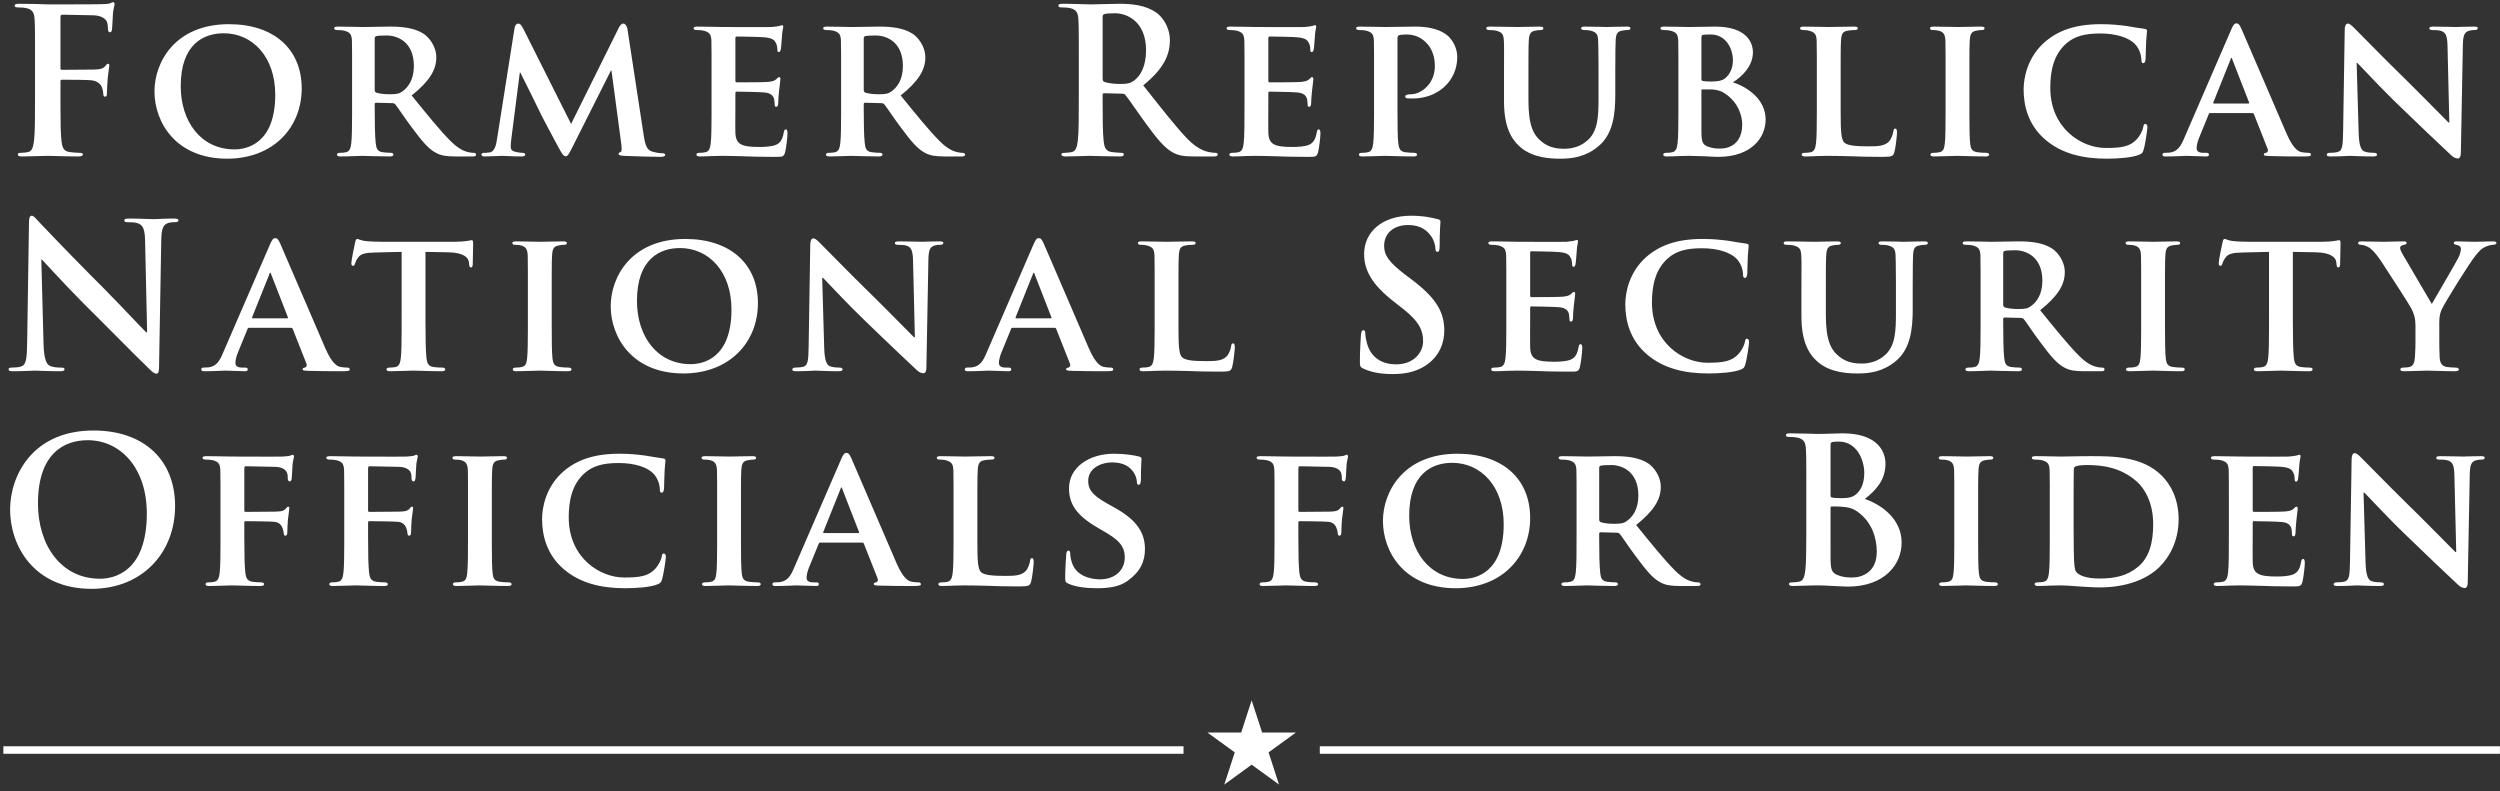 <?xml version="1.0" encoding="UTF-8"?>
<svg width="297px" height="94px" viewBox="0 0 297 94" version="1.1" xmlns="http://www.w3.org/2000/svg" xmlns:xlink="http://www.w3.org/1999/xlink">
    <rect x="0" y="0" width="297" height="94" fill="#333333" stroke="none"/>
    <title>frnsob-logo-white</title>
    <g id="frnsob-logo-white" stroke="none" stroke-width="1" fill="none" fill-rule="evenodd">
        <g id="Group-5" transform="translate(-41, -5)" fill="#FFFFFF">
            <g id="Group-2" fill-rule="nonzero">
                <path d="M50.319,23.587 C50.679,23.587 50.847,23.515 50.847,23.347 C50.847,23.227 50.751,23.155 50.439,23.155 C50.103,23.155 49.575,23.107 49.24,23.059 C48.52,22.963 48.376,22.435 48.304,21.74 C48.205,20.91 48.188,19.543 48.185,17.8 L48.184,17.031 C48.184,16.899 48.184,16.765 48.184,16.63 L48.184,14.686 C48.184,14.518 48.232,14.47 48.352,14.47 L48.689,14.471 C49.514,14.472 51.397,14.482 51.903,14.542 C52.646,14.638 53.006,15.07 53.126,15.406 C53.222,15.694 53.27,15.982 53.27,16.15 C53.27,16.318 53.318,16.486 53.462,16.486 C53.702,16.486 53.702,16.246 53.702,16.03 C53.702,15.862 53.75,14.758 53.798,14.279 C53.87,13.535 53.99,12.935 53.99,12.791 C53.99,12.647 53.942,12.575 53.846,12.575 C53.702,12.575 53.654,12.671 53.534,12.815 C53.294,13.127 52.958,13.223 52.502,13.247 C52.166,13.271 51.831,13.271 51.423,13.271 L48.352,13.295 C48.208,13.295 48.184,13.223 48.184,13.079 L48.184,7.081 C48.184,6.817 48.256,6.745 48.4,6.745 L52.094,6.817 C53.006,6.841 53.51,7.201 53.678,7.537 C53.822,7.873 53.822,8.257 53.822,8.449 C53.846,8.713 53.894,8.833 54.062,8.833 C54.23,8.833 54.278,8.689 54.302,8.497 C54.35,8.209 54.398,6.793 54.422,6.553 C54.494,5.93 54.614,5.642 54.614,5.474 C54.614,5.354 54.542,5.258 54.446,5.258 C54.326,5.258 54.206,5.354 54.062,5.402 C53.822,5.474 53.534,5.474 53.078,5.498 C52.755,5.512 50.947,5.518 49.323,5.52 L48.76,5.521 C48.669,5.521 48.578,5.521 48.49,5.521 L46.745,5.522 L46.745,5.522 C46.409,5.522 45.857,5.498 45.233,5.474 C44.609,5.474 43.914,5.45 43.29,5.45 C42.93,5.45 42.738,5.498 42.738,5.69 C42.738,5.834 42.906,5.882 43.146,5.882 C43.482,5.882 43.89,5.906 44.082,5.954 C44.873,6.122 45.065,6.505 45.113,7.321 L45.117,7.391 L45.117,7.391 L45.125,7.53 C45.15,8.024 45.158,8.592 45.16,10.025 L45.161,10.944 C45.161,11.029 45.161,11.117 45.161,11.207 L45.161,16.63 C45.161,18.933 45.161,20.732 45.041,21.74 C44.945,22.435 44.825,22.963 44.345,23.059 C44.13,23.107 43.842,23.155 43.482,23.155 C43.218,23.155 43.122,23.227 43.122,23.347 C43.122,23.539 43.29,23.587 43.626,23.587 C44.537,23.587 46.049,23.515 46.673,23.515 C47.296,23.515 48.808,23.587 50.319,23.587 Z M67.989,23.851 C73.435,23.851 76.842,20.18 76.842,15.502 C76.842,10.824 73.531,7.873 68.205,7.873 C61.799,7.873 59.352,12.383 59.352,15.862 C59.352,19.485 61.847,23.851 67.989,23.851 Z M68.853,22.747 C64.87,22.747 62.471,19.437 62.471,15.238 C62.471,10.2 65.23,8.953 67.581,8.953 C70.988,8.953 73.699,11.735 73.699,16.246 C73.699,22.052 70.34,22.747 68.853,22.747 Z M87.314,23.587 C87.578,23.587 87.746,23.515 87.746,23.371 C87.746,23.275 87.65,23.155 87.482,23.155 C87.218,23.155 86.762,23.131 86.451,23.083 C85.803,22.987 85.707,22.603 85.635,22.004 C85.539,21.14 85.515,19.556 85.515,17.661 L85.515,17.373 C85.515,17.253 85.587,17.205 85.683,17.205 L87.578,17.253 C87.722,17.253 87.842,17.277 87.962,17.397 C88.226,17.709 89.114,19.077 89.953,20.18 C91.129,21.764 91.921,22.723 92.832,23.179 C93.384,23.467 93.96,23.587 95.135,23.587 L97.151,23.587 C97.414,23.587 97.558,23.539 97.558,23.371 C97.558,23.275 97.462,23.155 97.294,23.155 C97.127,23.155 97.007,23.155 96.791,23.107 C96.455,23.035 95.711,22.939 94.536,21.764 C93.264,20.492 91.777,18.645 89.905,16.342 C91.968,14.686 92.832,13.343 92.832,11.831 C92.832,10.464 91.945,9.432 91.345,9.024 C90.217,8.281 88.682,8.161 87.338,8.161 C87.061,8.161 86.549,8.17 85.999,8.18 L85.443,8.19 C84.981,8.198 84.537,8.206 84.223,8.208 L84.051,8.209 C83.62,8.209 82.276,8.161 81.173,8.161 C80.861,8.161 80.693,8.209 80.693,8.353 C80.693,8.497 80.837,8.569 81.053,8.569 C81.365,8.569 81.724,8.593 81.892,8.641 C82.564,8.833 82.756,9.048 82.804,9.744 L82.806,9.809 L82.806,9.809 L82.81,9.939 C82.82,10.247 82.824,10.595 82.826,11.248 L82.827,11.547 C82.827,11.6 82.827,11.655 82.827,11.711 L82.827,18.683 C82.825,20.109 82.81,21.302 82.732,22.004 C82.66,22.603 82.54,22.987 82.108,23.083 C81.916,23.131 81.676,23.155 81.365,23.155 C81.101,23.155 81.029,23.275 81.029,23.371 C81.029,23.515 81.173,23.587 81.436,23.587 C81.676,23.587 81.957,23.581 82.246,23.573 L82.68,23.559 C83.256,23.538 83.794,23.515 84.028,23.515 C84.339,23.515 86.091,23.587 87.314,23.587 Z M87.314,16.198 C86.786,16.198 86.163,16.15 85.707,16.006 C85.563,15.934 85.515,15.862 85.515,15.646 L85.515,9.576 C85.515,9.408 85.563,9.336 85.707,9.288 C85.923,9.24 86.427,9.216 86.954,9.216 C88.202,9.216 90.169,9.96 90.169,12.839 C90.169,14.518 89.449,15.406 88.802,15.862 C88.442,16.126 88.154,16.198 87.314,16.198 Z M119.475,23.635 C119.787,23.635 120.026,23.563 120.026,23.395 C120.026,23.275 119.882,23.203 119.691,23.203 C119.427,23.203 119.091,23.179 118.491,23.011 C117.843,22.819 117.651,22.267 117.459,20.996 L115.54,8.449 C115.468,8.017 115.228,7.801 115.06,7.801 C114.868,7.801 114.676,7.969 114.509,8.305 L108.847,19.724 L103.185,8.449 C102.897,7.897 102.753,7.801 102.537,7.801 C102.369,7.801 102.177,7.993 102.129,8.329 L100.042,21.548 C99.946,22.219 99.754,23.035 99.178,23.107 C98.842,23.155 98.699,23.155 98.531,23.155 C98.315,23.155 98.195,23.251 98.195,23.347 C98.195,23.539 98.363,23.587 98.579,23.587 C99.25,23.587 100.258,23.515 100.666,23.515 C101.05,23.515 102.009,23.587 102.897,23.587 C103.209,23.587 103.401,23.539 103.401,23.347 C103.401,23.251 103.257,23.155 103.065,23.155 C102.873,23.155 102.681,23.131 102.321,23.059 C101.961,22.987 101.673,22.843 101.673,22.459 C101.673,22.124 101.697,21.86 101.745,21.5 L102.753,13.631 L102.825,13.631 C102.992,13.97 103.191,14.371 103.399,14.789 L103.609,15.211 C103.75,15.494 103.892,15.778 104.028,16.051 L104.226,16.45 C104.579,17.159 104.862,17.732 104.936,17.901 C105.176,18.477 106.855,21.596 107.359,22.531 C107.695,23.155 107.935,23.563 108.199,23.563 C108.439,23.563 108.559,23.371 109.039,22.411 L113.573,13.391 L113.645,13.391 L114.82,22.195 C114.892,22.771 114.844,23.011 114.724,23.059 C114.58,23.107 114.485,23.179 114.485,23.275 C114.485,23.395 114.604,23.491 115.108,23.515 C115.948,23.563 118.947,23.635 119.475,23.635 Z M134.266,23.107 C134.386,22.699 134.553,21.308 134.553,20.852 C134.553,20.636 134.529,20.372 134.362,20.372 C134.218,20.372 134.17,20.468 134.122,20.684 C133.978,21.524 133.738,21.956 133.21,22.195 C132.658,22.435 131.771,22.459 131.219,22.459 C129.06,22.459 128.412,22.148 128.364,20.756 C128.358,20.618 128.355,20.419 128.354,20.187 L128.353,19.686 C128.355,19.068 128.362,18.364 128.363,17.911 L128.364,16.102 C128.364,15.982 128.388,15.886 128.484,15.886 C129.012,15.886 131.411,15.934 131.795,15.982 C132.586,16.054 132.85,16.366 132.97,16.774 C133.018,17.037 133.018,17.301 133.042,17.517 C133.042,17.613 133.09,17.685 133.234,17.685 C133.426,17.685 133.45,17.397 133.45,17.229 C133.45,17.085 133.498,16.27 133.546,15.862 C133.666,14.83 133.714,14.494 133.714,14.374 C133.714,14.255 133.642,14.159 133.546,14.159 C133.45,14.159 133.378,14.279 133.21,14.422 C132.994,14.614 132.706,14.686 132.202,14.734 C131.803,14.774 129.837,14.781 128.915,14.782 L128.508,14.782 L128.508,14.782 C128.388,14.782 128.364,14.686 128.364,14.566 L128.364,9.528 C128.364,9.408 128.412,9.336 128.508,9.336 C128.94,9.336 131.459,9.384 131.819,9.432 C132.874,9.528 133.042,9.816 133.21,10.176 C133.33,10.416 133.354,10.776 133.354,10.92 C133.354,11.088 133.378,11.184 133.522,11.184 C133.69,11.184 133.738,10.944 133.762,10.848 C133.81,10.608 133.858,9.72 133.882,9.504 C133.93,8.569 134.05,8.329 134.05,8.185 C134.05,8.089 134.026,7.993 133.906,7.993 C133.81,7.993 133.69,8.065 133.57,8.089 C133.402,8.113 133.066,8.185 132.682,8.209 C132.57,8.215 132.132,8.218 131.543,8.219 L130.569,8.219 C130.395,8.219 130.216,8.218 130.037,8.218 L129.497,8.217 C128.69,8.215 127.912,8.212 127.409,8.21 L127.118,8.209 C127.077,8.209 127.04,8.209 127.008,8.209 L126.924,8.209 C126.325,8.209 124.981,8.161 123.878,8.161 C123.566,8.161 123.398,8.209 123.398,8.353 C123.398,8.497 123.542,8.569 123.758,8.569 C124.069,8.569 124.429,8.593 124.597,8.641 C125.269,8.833 125.461,9.048 125.509,9.744 L125.511,9.809 L125.511,9.809 L125.515,9.939 C125.525,10.269 125.529,10.645 125.531,11.392 L125.532,11.711 C125.532,11.768 125.532,11.827 125.532,11.887 L125.532,18.683 C125.53,20.109 125.515,21.302 125.437,22.004 C125.365,22.603 125.245,22.987 124.813,23.083 C124.621,23.131 124.381,23.155 124.069,23.155 C123.806,23.155 123.734,23.275 123.734,23.371 C123.734,23.515 123.878,23.587 124.141,23.587 C124.573,23.587 125.101,23.563 125.605,23.539 C126.109,23.539 126.564,23.515 126.804,23.515 C127.428,23.515 128.22,23.539 129.251,23.563 C130.18,23.606 131.303,23.63 132.672,23.634 L133.138,23.635 C133.93,23.635 134.122,23.635 134.266,23.107 Z M145.41,23.587 C145.674,23.587 145.842,23.515 145.842,23.371 C145.842,23.275 145.746,23.155 145.578,23.155 C145.314,23.155 144.858,23.131 144.546,23.083 C143.898,22.987 143.803,22.603 143.731,22.004 C143.641,21.194 143.614,19.752 143.611,18.013 L143.611,17.373 C143.611,17.253 143.683,17.205 143.779,17.205 L145.674,17.253 C145.818,17.253 145.938,17.277 146.058,17.397 C146.322,17.709 147.209,19.077 148.049,20.18 C149.224,21.764 150.016,22.723 150.928,23.179 C151.48,23.467 152.055,23.587 153.231,23.587 L155.246,23.587 C155.51,23.587 155.654,23.539 155.654,23.371 C155.654,23.275 155.558,23.155 155.39,23.155 C155.222,23.155 155.102,23.155 154.886,23.107 C154.55,23.035 153.807,22.939 152.631,21.764 C151.36,20.492 149.872,18.645 148.001,16.342 C150.064,14.686 150.928,13.343 150.928,11.831 C150.928,10.464 150.04,9.432 149.44,9.024 C148.313,8.281 146.777,8.161 145.434,8.161 C144.832,8.161 143.135,8.202 142.319,8.208 L142.147,8.209 C141.715,8.209 140.372,8.161 139.268,8.161 C138.956,8.161 138.788,8.209 138.788,8.353 C138.788,8.497 138.932,8.569 139.148,8.569 C139.46,8.569 139.82,8.593 139.988,8.641 C140.66,8.833 140.852,9.048 140.9,9.744 C140.914,10.133 140.92,10.496 140.922,11.392 L140.923,11.887 C140.923,11.948 140.923,12.01 140.923,12.075 L140.923,18.35 C140.922,19.923 140.912,21.248 140.828,22.004 C140.756,22.603 140.636,22.987 140.204,23.083 C140.012,23.131 139.772,23.155 139.46,23.155 C139.196,23.155 139.124,23.275 139.124,23.371 C139.124,23.515 139.268,23.587 139.532,23.587 C140.372,23.587 141.715,23.515 142.123,23.515 C142.435,23.515 144.186,23.587 145.41,23.587 Z M145.41,16.198 C144.882,16.198 144.258,16.15 143.803,16.006 C143.659,15.934 143.611,15.862 143.611,15.646 L143.611,9.576 C143.611,9.408 143.659,9.336 143.803,9.288 C144.018,9.24 144.522,9.216 145.05,9.216 C146.298,9.216 148.265,9.96 148.265,12.839 C148.265,14.518 147.545,15.406 146.897,15.862 C146.537,16.126 146.25,16.198 145.41,16.198 Z M170.401,23.516 L170.506,23.515 C170.865,23.515 172.641,23.587 174.032,23.587 C174.344,23.587 174.512,23.515 174.512,23.347 C174.512,23.227 174.416,23.155 174.224,23.155 C173.936,23.155 173.408,23.107 173.049,23.059 C172.329,22.963 172.185,22.435 172.113,21.74 C172,20.788 171.993,19.045 171.993,16.974 L171.993,16.27 C171.993,16.126 172.065,16.078 172.185,16.078 L174.272,16.126 C174.44,16.126 174.584,16.15 174.704,16.294 C174.942,16.568 175.639,17.58 176.382,18.63 L176.662,19.025 C176.802,19.221 176.942,19.416 177.079,19.604 C178.423,21.452 179.334,22.579 180.366,23.131 C180.99,23.467 181.589,23.587 182.933,23.587 L185.212,23.587 C185.5,23.587 185.668,23.539 185.668,23.347 C185.668,23.227 185.572,23.155 185.38,23.155 C185.188,23.155 184.972,23.131 184.708,23.083 C184.348,23.011 183.365,22.843 182.021,21.452 C180.606,19.964 178.95,17.829 176.815,15.142 C179.238,13.175 179.982,11.544 179.982,9.768 C179.982,8.161 179.022,6.937 178.351,6.481 C177.055,5.594 175.448,5.45 173.936,5.45 C173.192,5.45 171.369,5.522 170.553,5.522 C170.207,5.522 169.385,5.488 168.491,5.467 L167.999,5.456 C167.752,5.452 167.505,5.45 167.267,5.45 C166.907,5.45 166.739,5.498 166.739,5.666 C166.739,5.834 166.883,5.882 167.147,5.882 C167.483,5.882 167.891,5.906 168.082,5.954 C168.874,6.122 169.066,6.505 169.114,7.321 C169.149,7.879 169.158,8.387 169.161,10.025 L169.162,11.484 C169.162,11.579 169.162,11.676 169.162,11.776 L169.162,16.63 C169.162,18.837 169.162,20.732 169.042,21.74 C168.946,22.435 168.826,22.963 168.346,23.059 C168.13,23.107 167.843,23.155 167.483,23.155 C167.195,23.155 167.099,23.227 167.099,23.347 C167.099,23.515 167.267,23.587 167.579,23.587 C168.474,23.587 169.851,23.524 170.401,23.516 L170.401,23.516 Z M174.032,14.974 C173.432,14.974 172.713,14.902 172.209,14.734 C172.041,14.662 171.993,14.566 171.993,14.302 L171.993,7.009 C171.993,6.817 172.041,6.721 172.209,6.673 C172.449,6.601 172.881,6.577 173.48,6.577 C174.896,6.577 177.151,7.561 177.151,10.968 C177.151,12.935 176.455,14.039 175.736,14.566 C175.304,14.878 174.992,14.974 174.032,14.974 Z M197.58,23.107 C197.7,22.699 197.868,21.308 197.868,20.852 C197.868,20.636 197.844,20.372 197.676,20.372 C197.532,20.372 197.484,20.468 197.436,20.684 C197.292,21.524 197.052,21.956 196.524,22.195 C195.972,22.435 195.085,22.459 194.533,22.459 C192.374,22.459 191.726,22.148 191.678,20.756 C191.654,20.156 191.678,18.429 191.678,17.733 L191.678,16.102 C191.678,15.982 191.702,15.886 191.798,15.886 C192.326,15.886 194.725,15.934 195.109,15.982 C195.9,16.054 196.164,16.366 196.284,16.774 C196.332,17.037 196.332,17.301 196.356,17.517 C196.356,17.613 196.404,17.685 196.548,17.685 C196.74,17.685 196.764,17.397 196.764,17.229 C196.764,17.085 196.812,16.27 196.86,15.862 C196.98,14.83 197.028,14.494 197.028,14.374 C197.028,14.255 196.956,14.159 196.86,14.159 C196.764,14.159 196.692,14.279 196.524,14.422 C196.308,14.614 196.02,14.686 195.517,14.734 C195.303,14.756 194.645,14.768 193.936,14.774 L193.402,14.778 C192.96,14.781 192.536,14.782 192.229,14.782 L191.822,14.782 L191.822,14.782 C191.702,14.782 191.678,14.686 191.678,14.566 L191.678,9.528 C191.678,9.408 191.726,9.336 191.822,9.336 C192.254,9.336 194.773,9.384 195.133,9.432 C196.188,9.528 196.356,9.816 196.524,10.176 C196.644,10.416 196.668,10.776 196.668,10.92 C196.668,11.088 196.692,11.184 196.836,11.184 C197.004,11.184 197.052,10.944 197.076,10.848 C197.124,10.608 197.172,9.72 197.196,9.504 C197.244,8.569 197.364,8.329 197.364,8.185 C197.364,8.089 197.34,7.993 197.22,7.993 C197.124,7.993 197.004,8.065 196.884,8.089 C196.716,8.113 196.38,8.185 195.996,8.209 C195.884,8.215 195.446,8.218 194.858,8.219 L193.883,8.219 C193.709,8.219 193.531,8.218 193.351,8.218 L192.812,8.217 C192.005,8.215 191.226,8.212 190.724,8.21 L190.432,8.209 C190.391,8.209 190.354,8.209 190.322,8.209 L190.239,8.209 C189.639,8.209 188.295,8.161 187.192,8.161 C186.88,8.161 186.712,8.209 186.712,8.353 C186.712,8.497 186.856,8.569 187.072,8.569 C187.384,8.569 187.744,8.593 187.911,8.641 C188.583,8.833 188.775,9.048 188.823,9.744 L188.825,9.809 L188.825,9.809 L188.83,9.939 C188.839,10.247 188.843,10.595 188.845,11.248 L188.846,11.547 C188.846,11.6 188.846,11.655 188.846,11.711 L188.847,12.487 C188.847,12.56 188.847,12.636 188.847,12.713 L188.847,17.661 C188.847,19.533 188.847,21.14 188.751,22.004 C188.679,22.603 188.559,22.987 188.127,23.083 C187.935,23.131 187.696,23.155 187.384,23.155 C187.12,23.155 187.048,23.275 187.048,23.371 C187.048,23.515 187.192,23.587 187.456,23.587 C187.887,23.587 188.415,23.563 188.919,23.539 C189.423,23.539 189.879,23.515 190.119,23.515 C190.742,23.515 191.534,23.539 192.566,23.563 C193.494,23.606 194.617,23.63 195.987,23.634 L196.452,23.635 C197.244,23.635 197.436,23.635 197.58,23.107 Z M208.964,23.587 C209.18,23.587 209.348,23.515 209.348,23.371 C209.348,23.275 209.252,23.155 209.012,23.155 C208.7,23.155 208.244,23.131 207.932,23.083 C207.309,22.987 207.189,22.603 207.117,22.028 C207.033,21.251 207.022,19.923 207.021,18.35 L207.021,9.576 C207.021,9.36 207.069,9.24 207.189,9.192 C207.381,9.12 207.788,9.096 208.1,9.096 C208.58,9.096 209.444,9.192 210.212,9.864 C211.387,10.872 211.459,12.215 211.459,12.887 C211.459,14.974 209.804,16.198 208.628,16.198 C208.172,16.198 207.932,16.294 207.932,16.462 C207.932,16.606 208.076,16.678 208.196,16.678 C208.292,16.702 208.724,16.702 208.82,16.702 C211.819,16.702 214.122,14.638 214.122,11.759 C214.122,10.656 213.522,9.744 213.066,9.312 C212.731,9.024 211.771,8.161 209.132,8.161 C208.172,8.161 206.493,8.209 205.629,8.209 C205.03,8.209 203.686,8.161 202.582,8.161 C202.271,8.161 202.103,8.209 202.103,8.353 C202.103,8.497 202.247,8.569 202.463,8.569 C202.774,8.569 203.134,8.593 203.302,8.641 C203.974,8.833 204.166,9.048 204.214,9.744 L204.216,9.809 L204.216,9.809 L204.22,9.939 C204.23,10.269 204.234,10.645 204.236,11.392 L204.237,11.711 C204.237,11.768 204.237,11.827 204.237,11.887 L204.237,18.683 C204.234,20.109 204.22,21.302 204.142,22.004 C204.07,22.603 203.95,22.987 203.518,23.083 C203.326,23.131 203.086,23.155 202.774,23.155 C202.511,23.155 202.439,23.275 202.439,23.371 C202.439,23.515 202.582,23.587 202.846,23.587 C203.686,23.587 205.03,23.515 205.509,23.515 C206.061,23.515 207.549,23.587 208.964,23.587 Z M226.418,23.851 C227.785,23.851 229.393,23.635 230.88,22.387 C232.656,20.924 232.896,18.525 232.896,16.246 L232.896,13.476 C232.899,10.891 232.921,10.349 232.944,9.744 C232.992,9.024 233.135,8.737 233.711,8.641 C233.975,8.593 234.095,8.569 234.335,8.569 C234.575,8.569 234.695,8.497 234.695,8.353 C234.695,8.209 234.551,8.161 234.263,8.161 C233.498,8.161 232.206,8.203 231.85,8.208 L231.792,8.209 C231.768,8.209 230.353,8.161 229.273,8.161 C228.985,8.161 228.841,8.209 228.841,8.353 C228.841,8.497 228.961,8.569 229.201,8.569 C229.441,8.569 229.801,8.593 229.969,8.641 C230.64,8.833 230.808,9.048 230.856,9.744 C230.877,10.306 230.898,10.813 230.903,12.953 L230.904,13.476 C230.904,13.569 230.904,13.664 230.904,13.761 L230.904,16.63 C230.904,18.717 230.856,20.492 229.681,21.596 C228.841,22.411 227.761,22.675 226.85,22.675 C226.13,22.675 225.122,22.603 224.187,21.86 C223.155,21.044 222.579,19.892 222.579,16.918 L222.58,12.487 C222.58,12.414 222.58,12.343 222.58,12.275 L222.581,11.887 C222.583,10.797 222.591,10.335 222.614,9.939 L222.623,9.809 C222.624,9.787 222.626,9.766 222.627,9.744 C222.675,9.024 222.843,8.737 223.395,8.641 C223.659,8.593 223.779,8.569 224.019,8.569 C224.235,8.569 224.355,8.497 224.355,8.353 C224.355,8.209 224.211,8.161 223.899,8.161 C223.19,8.161 221.93,8.202 221.325,8.208 L221.188,8.209 C220.564,8.209 219.149,8.161 218.021,8.161 C217.709,8.161 217.565,8.209 217.565,8.353 C217.565,8.497 217.685,8.569 217.925,8.569 C218.213,8.569 218.573,8.593 218.741,8.641 C219.413,8.833 219.605,9.024 219.653,9.744 C219.673,10.025 219.681,10.292 219.682,10.757 L219.682,11.248 C219.681,11.76 219.678,12.461 219.677,13.476 L219.677,17.061 C219.677,20.012 220.516,21.524 221.596,22.459 C223.131,23.803 225.314,23.851 226.418,23.851 Z M245.143,23.635 C249.03,23.635 250.757,21.38 250.757,19.197 C250.757,16.798 248.598,15.334 246.871,14.782 C248.07,14.015 249.246,12.791 249.246,11.208 C249.246,10.128 248.574,8.161 244.76,8.161 C244.04,8.161 242.648,8.209 241.593,8.209 C241.185,8.209 239.841,8.161 238.738,8.161 C238.426,8.161 238.258,8.209 238.258,8.353 C238.258,8.497 238.402,8.569 238.618,8.569 C238.93,8.569 239.29,8.593 239.458,8.641 C240.129,8.833 240.321,9.048 240.369,9.744 L240.372,9.809 L240.372,9.809 L240.376,9.939 C240.386,10.291 240.39,10.695 240.392,11.547 L240.393,12.275 C240.393,12.343 240.393,12.414 240.393,12.487 L240.393,18.35 C240.392,19.923 240.381,21.248 240.297,22.004 C240.225,22.603 240.105,22.987 239.674,23.083 C239.482,23.131 239.242,23.155 238.93,23.155 C238.666,23.155 238.594,23.275 238.594,23.371 C238.594,23.515 238.738,23.587 239.002,23.587 C239.434,23.587 239.961,23.563 240.465,23.539 C240.969,23.539 241.425,23.515 241.665,23.515 C242.001,23.515 242.744,23.539 243.464,23.563 C244.184,23.611 244.904,23.635 245.143,23.635 Z M244.256,14.686 C243.776,14.686 243.464,14.662 243.272,14.614 C243.2,14.59 243.128,14.566 243.128,14.398 L243.128,9.48 C243.128,9.264 243.176,9.168 243.32,9.144 C243.536,9.096 243.944,9.096 244.232,9.096 C246.055,9.096 246.871,10.8 246.871,12.167 C246.871,13.151 246.463,13.895 245.911,14.326 C245.551,14.614 244.952,14.686 244.256,14.686 Z M245.383,22.651 C244.904,22.651 244.424,22.627 243.872,22.411 C243.236,22.161 243.137,21.782 243.129,20.601 L243.128,15.766 C243.128,15.646 243.176,15.622 243.248,15.622 L244.16,15.622 C244.976,15.622 245.551,15.838 245.983,16.15 C247.567,17.229 247.974,18.837 247.974,19.772 C247.974,22.028 246.511,22.651 245.383,22.651 Z M266.052,23.083 C266.22,22.483 266.364,20.972 266.364,20.732 C266.364,20.492 266.316,20.276 266.172,20.276 C266.004,20.276 265.956,20.396 265.932,20.588 C265.884,20.972 265.668,21.548 265.404,21.812 C264.877,22.363 264.061,22.387 262.933,22.387 C261.302,22.387 260.486,22.267 260.126,21.956 C259.706,21.601 259.673,20.47 259.671,18.241 L259.671,12.487 C259.671,12.414 259.671,12.343 259.671,12.275 L259.672,11.887 C259.674,10.797 259.682,10.335 259.705,9.939 L259.714,9.809 C259.715,9.787 259.717,9.766 259.718,9.744 C259.766,9.024 259.934,8.737 260.51,8.641 C260.75,8.593 261.086,8.569 261.326,8.569 C261.59,8.569 261.71,8.497 261.71,8.353 C261.71,8.209 261.566,8.161 261.254,8.161 C260.493,8.161 258.937,8.203 258.324,8.208 L258.207,8.209 C257.631,8.209 256.288,8.161 255.304,8.161 C254.992,8.161 254.848,8.209 254.848,8.353 C254.848,8.497 254.968,8.569 255.208,8.569 C255.472,8.569 255.736,8.593 255.904,8.641 C256.576,8.833 256.768,9.048 256.816,9.744 C256.83,10.133 256.836,10.496 256.838,11.392 L256.839,11.887 C256.839,11.948 256.839,12.01 256.839,12.075 L256.839,18.35 C256.838,19.923 256.828,21.248 256.744,22.004 C256.672,22.603 256.552,22.987 256.12,23.083 C255.928,23.131 255.688,23.155 255.376,23.155 C255.112,23.155 255.04,23.275 255.04,23.371 C255.04,23.515 255.184,23.587 255.448,23.587 C255.88,23.587 256.408,23.563 256.912,23.539 C257.415,23.539 257.871,23.515 258.111,23.515 C258.975,23.515 259.862,23.539 260.918,23.563 C261.856,23.606 262.927,23.629 264.215,23.634 L264.709,23.635 C265.812,23.635 265.908,23.539 266.052,23.083 Z M276.909,23.587 C277.148,23.587 277.316,23.515 277.316,23.371 C277.316,23.275 277.22,23.155 276.981,23.155 C276.669,23.155 276.189,23.131 275.901,23.083 C275.277,22.987 275.133,22.675 275.061,22.124 C274.982,21.412 274.968,20.18 274.966,18.669 L274.966,12.275 C274.968,10.901 274.974,10.378 275,9.939 L275.009,9.809 C275.01,9.787 275.012,9.766 275.013,9.744 C275.061,9.024 275.229,8.737 275.805,8.641 C276.045,8.593 276.213,8.569 276.429,8.569 C276.645,8.569 276.765,8.521 276.765,8.329 C276.765,8.209 276.597,8.161 276.333,8.161 C275.517,8.161 274.15,8.209 273.622,8.209 C273.022,8.209 271.583,8.161 270.791,8.161 C270.455,8.161 270.287,8.209 270.287,8.329 C270.287,8.521 270.407,8.569 270.623,8.569 C270.887,8.569 271.151,8.593 271.391,8.665 C271.846,8.809 272.062,9.048 272.11,9.744 L272.113,9.809 L272.113,9.809 L272.117,9.939 C272.127,10.291 272.131,10.695 272.133,11.547 L272.134,12.075 C272.134,12.14 272.134,12.206 272.134,12.275 L272.134,18.341 C272.133,20.001 272.123,21.359 272.038,22.1 C271.966,22.699 271.846,22.987 271.415,23.083 C271.223,23.131 270.983,23.155 270.671,23.155 C270.407,23.155 270.335,23.275 270.335,23.371 C270.335,23.515 270.479,23.587 270.743,23.587 C271.583,23.587 273.022,23.515 273.502,23.515 C274.078,23.515 275.517,23.587 276.909,23.587 Z M291.292,23.851 C292.659,23.851 294.267,23.731 295.106,23.395 C295.466,23.251 295.562,23.155 295.658,22.795 C295.874,22.1 296.114,20.324 296.114,20.084 C296.114,19.916 296.018,19.724 295.874,19.724 C295.706,19.724 295.658,19.82 295.61,20.132 C295.538,20.516 295.25,21.092 294.89,21.5 C294.051,22.435 293.019,22.579 291.148,22.579 C288.317,22.579 284.574,20.276 284.574,15.43 C284.574,13.439 284.958,11.472 286.517,10.128 C287.477,9.312 288.653,8.977 290.5,8.977 C292.443,8.977 293.859,9.48 294.578,10.176 C295.106,10.704 295.37,11.424 295.394,12.071 C295.394,12.335 295.442,12.503 295.61,12.503 C295.802,12.503 295.874,12.287 295.898,11.999 C295.922,11.592 295.922,10.464 295.97,9.792 C296.018,9.072 296.066,8.833 296.066,8.665 C296.066,8.545 295.994,8.449 295.754,8.425 C295.13,8.353 294.434,8.209 293.643,8.089 C292.683,7.969 291.891,7.873 290.572,7.873 C287.429,7.873 285.414,8.689 283.878,10.032 C281.863,11.831 281.407,14.231 281.407,15.622 C281.407,17.589 281.959,19.892 284.046,21.644 C285.966,23.251 288.413,23.851 291.292,23.851 Z M300.733,23.515 C301.404,23.515 302.388,23.587 303.084,23.587 C303.3,23.587 303.42,23.539 303.42,23.371 C303.42,23.251 303.372,23.155 303.108,23.155 L302.796,23.155 C302.148,23.155 301.956,22.939 301.956,22.579 C301.956,22.339 302.052,21.836 302.268,21.332 L303.396,18.573 C303.444,18.453 303.468,18.429 303.588,18.429 L308.554,18.429 C308.65,18.429 308.722,18.453 308.77,18.573 L310.401,22.699 C310.497,22.939 310.353,23.131 310.209,23.155 C309.993,23.179 309.945,23.251 309.945,23.371 C309.945,23.515 310.185,23.515 310.569,23.539 C311.9,23.575 313.097,23.584 313.926,23.586 L314.623,23.587 C315.415,23.587 315.535,23.539 315.535,23.371 C315.535,23.227 315.439,23.155 315.247,23.155 C315.007,23.155 314.767,23.131 314.455,23.083 C314.072,23.011 313.472,22.747 312.656,20.9 C312.124,19.675 311.25,17.642 310.357,15.562 L310.075,14.905 C308.805,11.948 307.566,9.059 307.282,8.425 C307.066,7.969 306.97,7.777 306.658,7.777 C306.442,7.777 306.275,8.017 306.035,8.593 L300.517,21.332 C300.085,22.363 299.725,22.987 298.765,23.131 C298.573,23.131 298.334,23.155 298.142,23.155 C297.974,23.155 297.902,23.251 297.902,23.371 C297.902,23.539 298.022,23.587 298.286,23.587 C299.389,23.587 300.517,23.515 300.733,23.515 Z M308.098,17.301 L304.019,17.301 C303.947,17.301 303.899,17.253 303.947,17.157 L305.987,12.071 C306.011,11.999 306.035,11.879 306.107,11.879 C306.155,11.879 306.179,11.999 306.203,12.071 L308.194,17.181 C308.218,17.253 308.194,17.301 308.098,17.301 Z M333.013,23.827 C333.181,23.827 333.349,23.635 333.349,23.179 L333.589,10.32 C333.613,9.168 333.781,8.809 334.356,8.641 C334.62,8.569 334.788,8.569 335.004,8.569 C335.244,8.569 335.364,8.473 335.364,8.353 C335.364,8.185 335.172,8.161 334.884,8.161 C333.926,8.161 333.175,8.202 332.881,8.208 L332.821,8.209 C332.365,8.209 331.238,8.161 330.134,8.161 C329.822,8.161 329.606,8.185 329.606,8.353 C329.606,8.473 329.678,8.569 329.942,8.569 C330.23,8.569 330.734,8.569 331.046,8.689 C331.549,8.881 331.741,9.24 331.765,10.488 L331.981,19.556 L331.885,19.556 C331.694,19.38 330.566,18.23 329.389,17.041 L329.017,16.665 C328.398,16.04 327.791,15.431 327.327,14.974 C326.47,14.137 325.606,13.282 324.799,12.477 L324.014,11.693 C322.555,10.231 321.388,9.043 320.972,8.621 L320.881,8.529 C320.856,8.504 320.838,8.485 320.826,8.473 C320.466,8.113 320.178,7.801 319.914,7.801 C319.698,7.801 319.554,8.089 319.554,8.497 L319.362,20.588 C319.338,22.363 319.266,22.915 318.714,23.059 C318.426,23.131 318.043,23.155 317.755,23.155 C317.563,23.155 317.419,23.251 317.419,23.371 C317.419,23.563 317.611,23.587 317.899,23.587 C318.911,23.587 319.86,23.524 320.132,23.516 L320.178,23.515 C320.562,23.515 321.545,23.587 322.913,23.587 C323.201,23.587 323.393,23.539 323.393,23.371 C323.393,23.251 323.273,23.155 323.033,23.155 C322.697,23.155 322.289,23.131 321.929,23.011 C321.521,22.867 321.257,22.387 321.209,20.804 L320.97,12.479 L321.041,12.479 C321.067,12.502 321.1,12.532 321.139,12.571 L321.276,12.708 C321.93,13.373 323.562,15.145 325.339,16.892 L325.768,17.31 C325.84,17.379 325.912,17.448 325.984,17.517 C328.191,19.652 330.83,22.172 332.149,23.395 C332.365,23.611 332.653,23.827 333.013,23.827 Z M59.582,49.39 C59.798,49.39 59.894,49.174 59.894,48.646 L60.158,33.508 C60.182,32.164 60.374,31.661 61.046,31.469 C61.334,31.397 61.526,31.397 61.765,31.397 C62.053,31.397 62.197,31.325 62.197,31.181 C62.197,30.989 61.957,30.965 61.646,30.965 C60.47,30.965 59.558,31.037 59.294,31.037 C58.791,31.037 57.639,30.965 56.392,30.965 C56.032,30.965 55.768,30.989 55.768,31.181 C55.768,31.325 55.864,31.397 56.152,31.397 C56.488,31.397 57.063,31.397 57.423,31.541 C57.999,31.781 58.215,32.236 58.239,33.7 L58.479,44.472 L58.359,44.472 C58.112,44.239 56.825,42.879 55.486,41.479 L55.084,41.06 C54.347,40.292 53.625,39.546 53.081,39.002 C52.932,38.854 52.782,38.705 52.633,38.556 L52.186,38.108 L52.186,38.108 L51.74,37.66 C48.702,34.601 45.895,31.645 45.644,31.373 C45.236,30.941 45.02,30.629 44.756,30.629 C44.516,30.629 44.444,30.965 44.444,31.445 L44.228,45.575 C44.204,47.663 44.108,48.358 43.484,48.55 C43.149,48.646 42.717,48.67 42.405,48.67 C42.165,48.67 42.021,48.718 42.021,48.862 C42.021,49.078 42.237,49.102 42.549,49.102 C43.723,49.102 44.791,49.038 45.092,49.031 L45.14,49.03 C45.596,49.03 46.555,49.102 48.115,49.102 C48.451,49.102 48.666,49.054 48.666,48.862 C48.666,48.718 48.523,48.67 48.259,48.67 C47.875,48.67 47.419,48.646 47.011,48.502 C46.531,48.334 46.219,47.71 46.171,45.839 L45.908,35.835 L45.979,35.835 C46.362,36.239 48.495,38.581 50.794,40.911 L51.241,41.362 C51.39,41.512 51.54,41.661 51.689,41.809 C51.881,41.999 52.077,42.193 52.274,42.39 L52.874,42.988 C53.983,44.097 55.137,45.261 56.173,46.3 L56.991,47.119 C57.689,47.815 58.302,48.419 58.767,48.862 C59.031,49.126 59.318,49.39 59.582,49.39 Z M67.743,49.03 C68.415,49.03 69.398,49.102 70.094,49.102 C70.31,49.102 70.43,49.054 70.43,48.886 C70.43,48.766 70.382,48.67 70.118,48.67 L69.806,48.67 C69.158,48.67 68.967,48.454 68.967,48.094 C68.967,47.854 69.063,47.351 69.278,46.847 L70.406,44.088 C70.454,43.968 70.478,43.944 70.598,43.944 L75.564,43.944 C75.66,43.944 75.732,43.968 75.78,44.088 L77.411,48.214 C77.507,48.454 77.363,48.646 77.219,48.67 C77.003,48.694 76.956,48.766 76.956,48.886 C76.956,49.03 77.195,49.03 77.579,49.054 C78.911,49.09 80.107,49.099 80.936,49.101 L81.634,49.102 C82.425,49.102 82.545,49.054 82.545,48.886 C82.545,48.742 82.449,48.67 82.258,48.67 C82.018,48.67 81.778,48.646 81.466,48.598 C81.082,48.526 80.482,48.262 79.666,46.415 C79.135,45.19 78.261,43.157 77.368,41.077 L77.085,40.42 C75.816,37.463 74.576,34.574 74.293,33.94 C74.077,33.484 73.981,33.292 73.669,33.292 C73.453,33.292 73.285,33.532 73.045,34.108 L67.527,46.847 C67.095,47.878 66.735,48.502 65.776,48.646 C65.584,48.646 65.344,48.67 65.152,48.67 C64.984,48.67 64.912,48.766 64.912,48.886 C64.912,49.054 65.032,49.102 65.296,49.102 C66.4,49.102 67.527,49.03 67.743,49.03 Z M75.108,42.816 L71.03,42.816 C70.958,42.816 70.91,42.768 70.958,42.672 L72.997,37.586 C73.021,37.514 73.045,37.394 73.117,37.394 C73.165,37.394 73.189,37.514 73.213,37.586 L75.204,42.696 C75.228,42.768 75.204,42.816 75.108,42.816 Z M93.489,49.102 C93.729,49.102 93.897,49.03 93.897,48.886 C93.897,48.79 93.801,48.67 93.561,48.67 C93.249,48.67 92.769,48.646 92.481,48.598 C91.858,48.502 91.738,48.118 91.666,47.543 C91.57,46.655 91.546,45.048 91.546,43.176 L91.546,34.923 L94.209,34.971 C96.104,34.995 96.656,35.619 96.704,36.147 L96.728,36.363 C96.752,36.675 96.8,36.771 96.968,36.771 C97.088,36.771 97.136,36.651 97.16,36.435 C97.16,35.907 97.208,34.396 97.208,33.964 C97.208,33.652 97.184,33.532 97.04,33.532 C97.019,33.532 96.991,33.536 96.953,33.543 L96.712,33.588 C96.642,33.6 96.56,33.614 96.464,33.628 C96.152,33.676 95.696,33.724 95.024,33.724 L86.46,33.724 C85.764,33.724 84.972,33.7 84.348,33.628 C83.821,33.556 83.605,33.388 83.437,33.388 C83.317,33.388 83.245,33.508 83.197,33.772 C83.149,33.94 82.741,35.907 82.741,36.243 C82.741,36.459 82.789,36.579 82.933,36.579 C83.077,36.579 83.125,36.483 83.173,36.315 C83.221,36.171 83.317,35.907 83.533,35.619 C83.845,35.163 84.348,35.019 85.572,34.995 L88.715,34.923 L88.714,44.198 C88.711,45.624 88.697,46.817 88.619,47.519 C88.547,48.118 88.427,48.502 87.995,48.598 C87.827,48.646 87.563,48.67 87.251,48.67 C86.987,48.67 86.916,48.79 86.916,48.886 C86.916,49.03 87.059,49.102 87.323,49.102 C88.163,49.102 89.602,49.03 90.082,49.03 C90.682,49.03 92.098,49.102 93.489,49.102 Z M108.487,49.102 C108.727,49.102 108.895,49.03 108.895,48.886 C108.895,48.79 108.799,48.67 108.559,48.67 C108.247,48.67 107.767,48.646 107.479,48.598 C106.856,48.502 106.712,48.19 106.64,47.639 C106.549,46.826 106.544,45.333 106.544,43.52 L106.544,38.468 C106.544,38.386 106.544,38.306 106.544,38.228 L106.545,37.59 C106.547,36.171 106.557,35.734 106.592,35.259 C106.64,34.539 106.808,34.252 107.384,34.156 C107.623,34.108 107.791,34.084 108.007,34.084 C108.223,34.084 108.343,34.036 108.343,33.844 C108.343,33.724 108.175,33.676 107.911,33.676 C107.096,33.676 105.728,33.724 105.2,33.724 C104.601,33.724 103.161,33.676 102.369,33.676 C102.034,33.676 101.866,33.724 101.866,33.844 C101.866,34.036 101.986,34.084 102.201,34.084 C102.465,34.084 102.729,34.108 102.969,34.18 C103.425,34.324 103.641,34.563 103.689,35.259 L103.691,35.324 L103.691,35.324 L103.695,35.454 C103.706,35.828 103.711,36.261 103.712,37.226 L103.712,44.184 C103.71,45.695 103.696,46.923 103.617,47.615 C103.545,48.214 103.425,48.502 102.993,48.598 C102.801,48.646 102.561,48.67 102.249,48.67 C101.986,48.67 101.914,48.79 101.914,48.886 C101.914,49.03 102.058,49.102 102.321,49.102 C103.161,49.102 104.601,49.03 105.08,49.03 C105.656,49.03 107.096,49.102 108.487,49.102 Z M122.19,49.366 C127.636,49.366 131.042,45.695 131.042,41.017 C131.042,36.339 127.732,33.388 122.406,33.388 C116,33.388 113.553,37.898 113.553,41.377 C113.553,45 116.048,49.366 122.19,49.366 Z M123.053,48.262 C119.071,48.262 116.672,44.952 116.672,40.753 C116.672,35.715 119.431,34.468 121.782,34.468 C125.189,34.468 127.9,37.25 127.9,41.761 C127.9,47.567 124.541,48.262 123.053,48.262 Z M150.719,49.342 C150.887,49.342 151.055,49.15 151.055,48.694 L151.294,35.835 C151.318,34.683 151.486,34.324 152.062,34.156 C152.326,34.084 152.494,34.084 152.71,34.084 C152.95,34.084 153.07,33.988 153.07,33.868 C153.07,33.7 152.878,33.676 152.59,33.676 C151.632,33.676 150.881,33.717 150.586,33.723 L150.527,33.724 C150.071,33.724 148.943,33.676 147.84,33.676 C147.528,33.676 147.312,33.7 147.312,33.868 C147.312,33.988 147.384,34.084 147.648,34.084 C147.936,34.084 148.44,34.084 148.751,34.204 C149.255,34.396 149.447,34.755 149.471,36.003 L149.687,45.071 L149.591,45.071 C149.4,44.895 148.271,43.745 147.095,42.556 L146.723,42.18 C146.104,41.555 145.497,40.946 145.033,40.489 C144.747,40.21 144.461,39.929 144.176,39.649 L143.75,39.229 C143.326,38.81 142.908,38.395 142.505,37.992 L141.531,37.019 C139.974,35.457 138.785,34.244 138.554,34.011 L138.301,33.758 C138.045,33.505 137.825,33.316 137.62,33.316 C137.404,33.316 137.26,33.604 137.26,34.012 L137.068,46.103 C137.044,47.878 136.972,48.43 136.42,48.574 C136.132,48.646 135.748,48.67 135.46,48.67 C135.269,48.67 135.125,48.766 135.125,48.886 C135.125,49.078 135.316,49.102 135.604,49.102 C136.616,49.102 137.565,49.039 137.838,49.031 L137.884,49.03 C138.267,49.03 139.251,49.102 140.618,49.102 C140.906,49.102 141.098,49.054 141.098,48.886 C141.098,48.766 140.978,48.67 140.738,48.67 C140.403,48.67 139.995,48.646 139.635,48.526 C139.227,48.382 138.963,47.902 138.915,46.319 L138.675,37.994 L138.747,37.994 C138.773,38.017 138.805,38.047 138.845,38.086 L138.982,38.223 C139.714,38.968 141.674,41.101 143.689,43.032 C144.169,43.496 144.669,43.979 145.172,44.462 L145.775,45.041 C147.381,46.581 148.937,48.059 149.855,48.91 C150.071,49.126 150.359,49.342 150.719,49.342 Z M158.447,49.03 C159.119,49.03 160.103,49.102 160.799,49.102 C161.015,49.102 161.134,49.054 161.134,48.886 C161.134,48.766 161.086,48.67 160.823,48.67 L160.511,48.67 C159.863,48.67 159.671,48.454 159.671,48.094 C159.671,47.854 159.767,47.351 159.983,46.847 L161.11,44.088 C161.158,43.968 161.182,43.944 161.302,43.944 L166.269,43.944 C166.364,43.944 166.436,43.968 166.484,44.088 L168.116,48.214 C168.212,48.454 168.068,48.646 167.924,48.67 C167.708,48.694 167.66,48.766 167.66,48.886 C167.66,49.03 167.9,49.03 168.284,49.054 C169.615,49.09 170.812,49.099 171.641,49.101 L172.338,49.102 C173.13,49.102 173.25,49.054 173.25,48.886 C173.25,48.742 173.154,48.67 172.962,48.67 C172.722,48.67 172.482,48.646 172.17,48.598 C171.786,48.526 171.187,48.262 170.371,46.415 C169.027,43.32 165.501,35.067 164.997,33.94 C164.781,33.484 164.685,33.292 164.373,33.292 C164.157,33.292 163.989,33.532 163.749,34.108 L158.232,46.847 C157.8,47.878 157.44,48.502 156.48,48.646 C156.288,48.646 156.048,48.67 155.856,48.67 C155.689,48.67 155.617,48.766 155.617,48.886 C155.617,49.054 155.737,49.102 156,49.102 C157.104,49.102 158.232,49.03 158.447,49.03 Z M165.813,42.816 L161.734,42.816 C161.662,42.816 161.614,42.768 161.662,42.672 L163.701,37.586 C163.725,37.514 163.749,37.394 163.821,37.394 C163.869,37.394 163.893,37.514 163.917,37.586 L165.909,42.696 C165.933,42.768 165.909,42.816 165.813,42.816 Z M187.384,48.598 C187.552,47.998 187.696,46.487 187.696,46.247 C187.696,46.007 187.648,45.791 187.504,45.791 C187.336,45.791 187.288,45.911 187.264,46.103 C187.216,46.487 187,47.063 186.737,47.327 C186.209,47.878 185.393,47.902 184.265,47.902 C182.634,47.902 181.818,47.782 181.459,47.471 C181.038,47.116 181.005,45.985 181.003,43.756 L181.003,38.228 C181.003,38.151 181.003,38.075 181.003,38.002 L181.004,37.59 C181.006,36.171 181.016,35.734 181.051,35.259 C181.099,34.539 181.267,34.252 181.842,34.156 C182.082,34.108 182.418,34.084 182.658,34.084 C182.922,34.084 183.042,34.012 183.042,33.868 C183.042,33.724 182.898,33.676 182.586,33.676 C181.77,33.676 180.043,33.724 179.539,33.724 C178.963,33.724 177.62,33.676 176.636,33.676 C176.324,33.676 176.181,33.724 176.181,33.868 C176.181,34.012 176.3,34.084 176.54,34.084 C176.804,34.084 177.068,34.108 177.236,34.156 C177.908,34.348 178.1,34.563 178.148,35.259 L178.15,35.324 L178.15,35.324 L178.154,35.454 C178.164,35.784 178.168,36.16 178.17,36.907 L178.171,37.226 C178.171,37.283 178.171,37.342 178.171,37.402 L178.171,44.198 C178.168,45.624 178.154,46.817 178.076,47.519 C178.004,48.118 177.884,48.502 177.452,48.598 C177.26,48.646 177.02,48.67 176.708,48.67 C176.444,48.67 176.372,48.79 176.372,48.886 C176.372,49.03 176.516,49.102 176.78,49.102 C177.212,49.102 177.74,49.078 178.244,49.054 C178.748,49.054 179.203,49.03 179.443,49.03 C180.307,49.03 181.195,49.054 182.25,49.078 C183.189,49.121 184.26,49.144 185.547,49.149 L186.041,49.15 C187.144,49.15 187.24,49.054 187.384,48.598 Z M206.513,49.438 C207.784,49.438 209.128,49.222 210.327,48.454 C212.054,47.327 212.582,45.671 212.582,44.28 C212.582,42.001 211.551,40.345 208.648,38.162 L207.976,37.658 C205.985,36.147 205.433,35.307 205.433,34.204 C205.433,32.764 206.513,31.733 208.288,31.733 C209.847,31.733 210.543,32.452 210.903,32.908 C211.407,33.532 211.527,34.276 211.527,34.492 C211.527,34.779 211.599,34.923 211.767,34.923 C211.959,34.923 212.03,34.731 212.03,34.204 C212.03,32.332 212.126,31.637 212.126,31.325 C212.126,31.157 212.007,31.085 211.791,31.037 C211.167,30.869 210.159,30.629 208.6,30.629 C205.265,30.629 203.058,32.524 203.058,35.163 C203.058,37.107 203.97,38.786 206.609,40.849 L207.712,41.713 C209.703,43.272 210.063,44.376 210.063,45.551 C210.063,46.823 209.008,48.286 206.848,48.286 C205.361,48.286 203.946,47.639 203.418,45.863 C203.298,45.455 203.202,44.952 203.202,44.64 C203.202,44.448 203.178,44.232 202.962,44.232 C202.77,44.232 202.698,44.496 202.674,44.856 C202.65,45.239 202.554,46.679 202.554,47.998 C202.554,48.526 202.626,48.646 203.01,48.814 C204.042,49.27 205.121,49.438 206.513,49.438 Z M228.684,48.622 C228.804,48.214 228.972,46.823 228.972,46.367 C228.972,46.151 228.948,45.887 228.78,45.887 C228.636,45.887 228.588,45.983 228.54,46.199 C228.396,47.039 228.156,47.471 227.628,47.71 C227.077,47.95 226.189,47.974 225.637,47.974 C223.478,47.974 222.83,47.663 222.782,46.271 C222.758,45.671 222.782,43.944 222.782,43.248 L222.782,41.617 C222.782,41.497 222.806,41.401 222.902,41.401 C223.43,41.401 225.829,41.449 226.213,41.497 C227.005,41.569 227.268,41.881 227.388,42.289 C227.436,42.552 227.436,42.816 227.46,43.032 C227.46,43.128 227.508,43.2 227.652,43.2 C227.844,43.2 227.868,42.912 227.868,42.744 C227.868,42.6 227.916,41.785 227.964,41.377 C228.084,40.345 228.132,40.009 228.132,39.889 C228.132,39.77 228.06,39.674 227.964,39.674 C227.868,39.674 227.796,39.793 227.628,39.937 C227.412,40.129 227.125,40.201 226.621,40.249 C226.407,40.271 225.749,40.282 225.041,40.289 L224.506,40.293 C224.064,40.296 223.64,40.297 223.333,40.297 L222.926,40.297 L222.926,40.297 C222.806,40.297 222.782,40.201 222.782,40.081 L222.782,35.043 C222.782,34.923 222.83,34.851 222.926,34.851 C223.358,34.851 225.877,34.899 226.237,34.947 C227.292,35.043 227.46,35.331 227.628,35.691 C227.748,35.931 227.772,36.291 227.772,36.435 C227.772,36.603 227.796,36.699 227.94,36.699 C228.108,36.699 228.156,36.459 228.18,36.363 C228.228,36.123 228.276,35.235 228.3,35.019 C228.348,34.084 228.468,33.844 228.468,33.7 C228.468,33.604 228.444,33.508 228.324,33.508 C228.228,33.508 228.108,33.58 227.988,33.604 C227.82,33.628 227.484,33.7 227.101,33.724 C226.988,33.73 226.551,33.733 225.962,33.734 L224.987,33.734 C224.813,33.734 224.635,33.733 224.455,33.733 L223.916,33.732 C223.109,33.73 222.33,33.727 221.828,33.725 L221.536,33.724 C221.454,33.724 221.389,33.724 221.343,33.724 C220.928,33.724 220.156,33.701 219.354,33.687 L218.819,33.679 C218.641,33.677 218.466,33.676 218.296,33.676 C217.984,33.676 217.816,33.724 217.816,33.868 C217.816,34.012 217.96,34.084 218.176,34.084 C218.488,34.084 218.848,34.108 219.016,34.156 C219.687,34.348 219.879,34.563 219.927,35.259 L219.93,35.324 L219.93,35.324 L219.934,35.454 C219.944,35.806 219.948,36.21 219.95,37.062 L219.951,37.79 C219.951,37.858 219.951,37.929 219.951,38.002 L219.951,43.865 C219.95,45.438 219.939,46.763 219.855,47.519 C219.783,48.118 219.663,48.502 219.232,48.598 C219.04,48.646 218.8,48.67 218.488,48.67 C218.224,48.67 218.152,48.79 218.152,48.886 C218.152,49.03 218.296,49.102 218.56,49.102 C218.992,49.102 219.519,49.078 220.023,49.054 C220.527,49.054 220.983,49.03 221.223,49.03 C221.847,49.03 222.638,49.054 223.67,49.078 C224.598,49.121 225.721,49.145 227.091,49.149 L227.556,49.15 C228.348,49.15 228.54,49.15 228.684,48.622 Z M243.97,49.366 C245.337,49.366 246.945,49.246 247.784,48.91 C248.144,48.766 248.24,48.67 248.336,48.31 C248.552,47.615 248.792,45.839 248.792,45.599 C248.792,45.431 248.696,45.239 248.552,45.239 C248.384,45.239 248.336,45.335 248.288,45.647 C248.216,46.031 247.928,46.607 247.569,47.015 C246.729,47.95 245.697,48.094 243.826,48.094 C240.995,48.094 237.252,45.791 237.252,40.945 C237.252,38.954 237.636,36.987 239.196,35.643 C240.155,34.827 241.331,34.492 243.178,34.492 C245.122,34.492 246.537,34.995 247.257,35.691 C247.784,36.219 248.048,36.939 248.072,37.586 C248.072,37.85 248.12,38.018 248.288,38.018 C248.48,38.018 248.552,37.802 248.576,37.514 C248.6,37.107 248.6,35.979 248.648,35.307 C248.672,34.947 248.696,34.707 248.714,34.536 L248.73,34.387 C248.739,34.3 248.744,34.236 248.744,34.18 C248.744,34.06 248.672,33.964 248.432,33.94 C247.808,33.868 247.113,33.724 246.321,33.604 C245.361,33.484 244.57,33.388 243.25,33.388 C240.107,33.388 238.092,34.204 236.557,35.547 C234.542,37.346 234.086,39.746 234.086,41.137 C234.086,43.104 234.637,45.407 236.725,47.159 C238.644,48.766 241.091,49.366 243.97,49.366 Z M261.751,49.366 C263.118,49.366 264.726,49.15 266.213,47.902 C267.989,46.439 268.229,44.04 268.229,41.761 L268.229,38.991 C268.232,36.406 268.254,35.864 268.276,35.259 C268.324,34.539 268.468,34.252 269.044,34.156 C269.308,34.108 269.428,34.084 269.668,34.084 C269.908,34.084 270.028,34.012 270.028,33.868 C270.028,33.724 269.884,33.676 269.596,33.676 C268.831,33.676 267.539,33.718 267.183,33.723 L267.125,33.724 C267.101,33.724 265.685,33.676 264.606,33.676 C264.318,33.676 264.174,33.724 264.174,33.868 C264.174,34.012 264.294,34.084 264.534,34.084 C264.774,34.084 265.134,34.108 265.302,34.156 C265.973,34.348 266.141,34.563 266.189,35.259 C266.21,35.821 266.231,36.328 266.236,38.468 L266.237,38.991 C266.237,39.084 266.237,39.179 266.237,39.276 L266.237,42.145 C266.237,44.232 266.189,46.007 265.014,47.111 C264.174,47.926 263.094,48.19 262.183,48.19 C261.463,48.19 260.455,48.118 259.52,47.375 C258.488,46.559 257.912,45.407 257.912,42.432 L257.913,38.002 C257.913,37.929 257.913,37.858 257.913,37.79 L257.914,37.402 C257.916,36.312 257.924,35.85 257.947,35.454 L257.956,35.324 C257.957,35.302 257.959,35.281 257.96,35.259 C258.008,34.539 258.176,34.252 258.728,34.156 C258.992,34.108 259.112,34.084 259.352,34.084 C259.568,34.084 259.688,34.012 259.688,33.868 C259.688,33.724 259.544,33.676 259.232,33.676 C258.464,33.676 257.049,33.724 256.521,33.724 C255.897,33.724 254.482,33.676 253.354,33.676 C253.042,33.676 252.898,33.724 252.898,33.868 C252.898,34.012 253.018,34.084 253.258,34.084 C253.546,34.084 253.906,34.108 254.074,34.156 C254.746,34.348 254.938,34.539 254.986,35.259 C255.006,35.54 255.014,35.807 255.015,36.272 L255.015,36.763 C255.014,37.275 255.011,37.976 255.01,38.991 L255.01,42.576 C255.01,45.527 255.849,47.039 256.929,47.974 C258.464,49.318 260.647,49.366 261.751,49.366 Z M280.78,49.102 C281.043,49.102 281.211,49.03 281.211,48.886 C281.211,48.79 281.115,48.67 280.947,48.67 C280.684,48.67 280.228,48.646 279.916,48.598 C279.268,48.502 279.172,48.118 279.1,47.519 C279.01,46.709 278.983,45.267 278.981,43.528 L278.98,42.888 C278.98,42.768 279.052,42.72 279.148,42.72 L281.043,42.768 C281.187,42.768 281.307,42.792 281.427,42.912 C281.691,43.224 282.579,44.592 283.419,45.695 C284.594,47.279 285.386,48.238 286.297,48.694 C286.849,48.982 287.425,49.102 288.601,49.102 L290.616,49.102 C290.88,49.102 291.024,49.054 291.024,48.886 C291.024,48.79 290.928,48.67 290.76,48.67 C290.592,48.67 290.472,48.67 290.256,48.622 C289.92,48.55 289.176,48.454 288.001,47.279 C286.729,46.007 285.242,44.16 283.371,41.857 C285.434,40.201 286.297,38.858 286.297,37.346 C286.297,35.979 285.41,34.947 284.81,34.539 C283.682,33.796 282.147,33.676 280.804,33.676 C280.202,33.676 278.504,33.717 277.688,33.723 L277.517,33.724 C277.085,33.724 275.741,33.676 274.638,33.676 C274.326,33.676 274.158,33.724 274.158,33.868 C274.158,34.012 274.302,34.084 274.518,34.084 C274.83,34.084 275.19,34.108 275.358,34.156 C276.029,34.348 276.221,34.563 276.269,35.259 L276.272,35.324 L276.272,35.324 L276.276,35.454 C276.286,35.806 276.29,36.21 276.292,37.062 L276.293,37.79 C276.293,37.858 276.293,37.929 276.293,38.002 L276.293,43.865 C276.292,45.438 276.281,46.763 276.197,47.519 C276.125,48.118 276.005,48.502 275.574,48.598 C275.382,48.646 275.142,48.67 274.83,48.67 C274.566,48.67 274.494,48.79 274.494,48.886 C274.494,49.03 274.638,49.102 274.902,49.102 C275.142,49.102 275.423,49.096 275.711,49.088 L276.146,49.074 C276.721,49.053 277.26,49.03 277.493,49.03 C277.805,49.03 279.556,49.102 280.78,49.102 Z M280.78,41.713 C280.252,41.713 279.628,41.665 279.172,41.521 C279.028,41.449 278.98,41.377 278.98,41.161 L278.98,35.091 C278.98,34.923 279.028,34.851 279.172,34.803 C279.388,34.755 279.892,34.731 280.42,34.731 C281.667,34.731 283.634,35.475 283.634,38.354 C283.634,40.033 282.915,40.921 282.267,41.377 C281.907,41.641 281.619,41.713 280.78,41.713 Z M300.144,49.102 C300.384,49.102 300.552,49.03 300.552,48.886 C300.552,48.79 300.456,48.67 300.216,48.67 C299.904,48.67 299.424,48.646 299.136,48.598 C298.513,48.502 298.369,48.19 298.297,47.639 C298.212,46.876 298.202,45.517 298.201,43.856 L298.201,38.228 C298.201,38.151 298.201,38.075 298.201,38.002 L298.202,37.402 C298.205,36.131 298.215,35.713 298.249,35.259 C298.297,34.539 298.465,34.252 299.04,34.156 C299.28,34.108 299.448,34.084 299.664,34.084 C299.88,34.084 300,34.036 300,33.844 C300,33.724 299.832,33.676 299.568,33.676 C298.752,33.676 297.385,33.724 296.857,33.724 C296.257,33.724 294.818,33.676 294.026,33.676 C293.69,33.676 293.522,33.724 293.522,33.844 C293.522,34.036 293.642,34.084 293.858,34.084 C294.122,34.084 294.386,34.108 294.626,34.18 C295.082,34.324 295.298,34.563 295.346,35.259 L295.348,35.324 L295.348,35.324 L295.352,35.454 C295.362,35.784 295.366,36.16 295.368,36.907 L295.369,37.226 C295.369,37.283 295.369,37.342 295.369,37.402 L295.369,44.184 C295.367,45.695 295.353,46.923 295.274,47.615 C295.202,48.214 295.082,48.502 294.65,48.598 C294.458,48.646 294.218,48.67 293.906,48.67 C293.642,48.67 293.57,48.79 293.57,48.886 C293.57,49.03 293.714,49.102 293.978,49.102 C294.818,49.102 296.257,49.03 296.737,49.03 C297.313,49.03 298.752,49.102 300.144,49.102 Z M315.334,49.102 C315.574,49.102 315.742,49.03 315.742,48.886 C315.742,48.79 315.646,48.67 315.406,48.67 C315.094,48.67 314.614,48.646 314.326,48.598 C313.703,48.502 313.583,48.118 313.511,47.543 C313.415,46.655 313.391,45.048 313.391,43.176 L313.391,34.923 L316.054,34.971 C317.949,34.995 318.501,35.619 318.549,36.147 L318.573,36.363 C318.597,36.675 318.645,36.771 318.813,36.771 C318.933,36.771 318.981,36.651 319.005,36.435 C319.005,35.907 319.053,34.396 319.053,33.964 C319.053,33.652 319.029,33.532 318.885,33.532 C318.864,33.532 318.836,33.536 318.798,33.543 L318.557,33.588 C318.487,33.6 318.405,33.614 318.309,33.628 C317.997,33.676 317.541,33.724 316.869,33.724 L308.305,33.724 C307.609,33.724 306.817,33.7 306.193,33.628 C305.666,33.556 305.45,33.388 305.282,33.388 C305.162,33.388 305.09,33.508 305.042,33.772 C304.994,33.94 304.586,35.907 304.586,36.243 C304.586,36.459 304.634,36.579 304.778,36.579 C304.922,36.579 304.97,36.483 305.018,36.315 C305.066,36.171 305.162,35.907 305.378,35.619 C305.69,35.163 306.193,35.019 307.417,34.995 L310.56,34.923 L310.559,44.198 C310.556,45.624 310.542,46.817 310.464,47.519 C310.392,48.118 310.272,48.502 309.84,48.598 C309.672,48.646 309.408,48.67 309.096,48.67 C308.832,48.67 308.76,48.79 308.76,48.886 C308.76,49.03 308.904,49.102 309.168,49.102 C310.008,49.102 311.447,49.03 311.927,49.03 C312.527,49.03 313.943,49.102 315.334,49.102 Z M332.659,49.102 C332.947,49.102 333.115,49.03 333.115,48.886 C333.115,48.79 332.995,48.67 332.755,48.67 C332.467,48.67 332.011,48.646 331.7,48.598 C331.076,48.502 330.884,48.118 330.836,47.519 C330.792,46.727 330.788,45.955 330.788,45.574 L330.788,43.848 C330.788,43.176 330.74,42.552 331.052,41.809 C331.436,40.945 334.459,36.099 335.154,35.283 C335.61,34.731 335.802,34.539 336.258,34.324 C336.57,34.18 336.954,34.084 337.169,34.084 C337.409,34.084 337.577,33.988 337.577,33.844 C337.577,33.724 337.433,33.676 337.193,33.676 C337.024,33.676 336.683,33.684 336.31,33.694 L335.857,33.706 C335.481,33.715 335.128,33.724 334.938,33.724 C334.315,33.724 333.571,33.676 332.875,33.676 C332.635,33.676 332.515,33.724 332.515,33.868 C332.515,34.036 332.707,34.06 332.899,34.108 C333.259,34.18 333.355,34.372 333.355,34.563 C333.355,34.827 333.259,35.187 333.043,35.643 C332.731,36.267 330.164,40.633 329.9,41.113 C329.54,40.537 326.781,35.763 326.398,35.139 C326.23,34.851 326.134,34.611 326.134,34.444 C326.134,34.276 326.254,34.18 326.422,34.132 C326.757,34.036 326.901,34.036 326.901,33.868 C326.901,33.724 326.781,33.676 326.589,33.676 C325.63,33.676 324.646,33.724 324.19,33.724 C323.495,33.724 321.911,33.676 321.551,33.676 C321.287,33.676 321.144,33.724 321.144,33.868 C321.144,34.012 321.287,34.084 321.455,34.084 C321.719,34.084 322.079,34.204 322.343,34.348 C322.751,34.563 323.183,35.043 323.711,35.787 C323.756,35.852 323.809,35.93 323.868,36.019 L324.066,36.316 C325.112,37.893 327.351,41.391 327.477,41.665 C327.765,42.265 327.957,42.696 327.957,43.8 L327.957,45.687 C327.955,46.096 327.945,46.799 327.885,47.519 C327.837,48.118 327.669,48.502 327.237,48.598 C327.045,48.646 326.781,48.67 326.494,48.67 C326.254,48.67 326.158,48.79 326.158,48.886 C326.158,49.054 326.326,49.102 326.613,49.102 C327.405,49.102 328.821,49.03 329.348,49.03 C329.924,49.03 331.34,49.102 332.659,49.102 Z M51.868,74.953 C57.962,74.953 61.801,70.61 61.801,65.117 C61.801,59.623 58.082,56.144 52.108,56.144 C44.911,56.144 42.2,61.446 42.2,65.548 C42.2,69.795 44.983,74.953 51.868,74.953 Z M52.876,73.753 C48.27,73.753 45.511,69.795 45.511,64.805 C45.511,58.831 48.654,57.296 51.413,57.296 C55.347,57.296 58.442,60.63 58.442,66.004 C58.442,72.938 54.555,73.753 52.876,73.753 Z M71.921,74.617 C72.233,74.617 72.377,74.545 72.377,74.401 C72.377,74.305 72.281,74.185 72.017,74.185 C71.729,74.185 71.273,74.161 70.985,74.113 C70.361,74.017 70.217,73.633 70.145,73.034 C70.055,72.224 70.029,70.908 70.026,69.126 L70.025,67.084 C70.025,66.94 70.073,66.916 70.169,66.916 C70.529,66.916 73.024,66.94 73.552,66.988 C74.2,67.036 74.464,67.444 74.56,67.732 C74.656,67.971 74.704,68.211 74.704,68.355 C74.704,68.499 74.776,68.643 74.896,68.643 C75.112,68.643 75.136,68.355 75.136,68.187 C75.136,68.043 75.16,67.108 75.208,66.7 C75.279,66.052 75.375,65.5 75.375,65.38 C75.375,65.261 75.327,65.189 75.255,65.189 C75.136,65.189 75.088,65.285 74.968,65.404 C74.776,65.668 74.464,65.74 74.08,65.764 C73.768,65.788 73.48,65.788 73.12,65.788 L70.169,65.812 C70.049,65.812 70.025,65.74 70.025,65.62 L70.025,60.678 C70.025,60.438 70.097,60.39 70.217,60.39 L73.72,60.462 C74.512,60.486 74.92,60.798 75.064,61.086 C75.208,61.374 75.184,61.686 75.184,61.854 C75.184,62.094 75.303,62.19 75.447,62.19 C75.591,62.19 75.639,61.95 75.663,61.782 C75.673,61.682 75.687,61.415 75.702,61.123 L75.72,60.768 C75.735,60.477 75.749,60.216 75.759,60.126 C75.831,59.599 75.927,59.359 75.927,59.215 C75.927,59.119 75.855,59.023 75.783,59.023 C75.663,59.023 75.567,59.119 75.447,59.143 C75.231,59.191 74.968,59.215 74.584,59.239 C74.445,59.245 73.988,59.248 73.382,59.249 L72.383,59.249 C72.205,59.249 72.023,59.248 71.84,59.248 L71.288,59.247 C70.461,59.245 69.659,59.242 69.123,59.24 L68.807,59.239 C68.717,59.239 68.642,59.239 68.586,59.239 C67.986,59.239 66.643,59.191 65.563,59.191 C65.227,59.191 65.059,59.239 65.059,59.383 C65.059,59.527 65.227,59.599 65.419,59.599 C65.731,59.599 66.091,59.623 66.259,59.671 C66.931,59.839 67.123,60.078 67.171,60.774 C67.185,61.163 67.191,61.526 67.193,62.422 L67.194,62.917 C67.194,62.978 67.194,63.04 67.194,63.105 L67.194,69.407 C67.193,71.026 67.183,72.278 67.099,73.034 C67.027,73.633 66.907,74.017 66.475,74.113 C66.283,74.161 66.043,74.185 65.731,74.185 C65.491,74.185 65.419,74.305 65.419,74.401 C65.419,74.569 65.563,74.617 65.851,74.617 C66.115,74.617 66.44,74.609 66.777,74.598 L67.285,74.581 C67.788,74.563 68.262,74.545 68.538,74.545 C69.09,74.545 70.577,74.617 71.921,74.617 Z M86.623,74.617 C86.935,74.617 87.079,74.545 87.079,74.401 C87.079,74.305 86.983,74.185 86.719,74.185 C86.431,74.185 85.975,74.161 85.687,74.113 C85.064,74.017 84.92,73.633 84.848,73.034 C84.752,72.17 84.728,70.73 84.728,68.763 L84.728,67.084 C84.728,66.94 84.776,66.916 84.872,66.916 C85.232,66.916 87.727,66.94 88.254,66.988 C88.902,67.036 89.166,67.444 89.262,67.732 C89.358,67.971 89.406,68.211 89.406,68.355 C89.406,68.499 89.478,68.643 89.598,68.643 C89.814,68.643 89.838,68.355 89.838,68.187 C89.838,68.043 89.862,67.108 89.91,66.7 C89.982,66.052 90.078,65.5 90.078,65.38 C90.078,65.261 90.03,65.189 89.958,65.189 C89.838,65.189 89.79,65.285 89.67,65.404 C89.478,65.668 89.166,65.74 88.782,65.764 C88.47,65.788 88.182,65.788 87.823,65.788 L84.872,65.812 C84.752,65.812 84.728,65.74 84.728,65.62 L84.728,60.678 C84.728,60.438 84.8,60.39 84.92,60.39 L88.422,60.462 C89.214,60.486 89.622,60.798 89.766,61.086 C89.91,61.374 89.886,61.686 89.886,61.854 C89.886,62.094 90.006,62.19 90.15,62.19 C90.294,62.19 90.342,61.95 90.366,61.782 C90.376,61.682 90.39,61.415 90.405,61.123 L90.423,60.768 C90.437,60.477 90.452,60.216 90.462,60.126 C90.534,59.599 90.63,59.359 90.63,59.215 C90.63,59.119 90.558,59.023 90.486,59.023 C90.366,59.023 90.27,59.119 90.15,59.143 C89.934,59.191 89.67,59.215 89.286,59.239 C89.147,59.245 88.69,59.248 88.085,59.249 L87.086,59.249 C85.928,59.248 84.6,59.242 83.825,59.24 L83.51,59.239 C83.419,59.239 83.345,59.239 83.288,59.239 C82.689,59.239 81.345,59.191 80.265,59.191 C79.93,59.191 79.762,59.239 79.762,59.383 C79.762,59.527 79.93,59.599 80.122,59.599 C80.433,59.599 80.793,59.623 80.961,59.671 C81.633,59.839 81.825,60.078 81.873,60.774 L81.875,60.839 L81.875,60.839 L81.879,60.969 C81.889,61.299 81.893,61.675 81.895,62.422 L81.896,62.741 C81.896,62.798 81.896,62.857 81.896,62.917 L81.896,69.748 C81.893,71.202 81.879,72.332 81.801,73.034 C81.729,73.633 81.609,74.017 81.177,74.113 C80.985,74.161 80.745,74.185 80.433,74.185 C80.193,74.185 80.122,74.305 80.122,74.401 C80.122,74.569 80.265,74.617 80.553,74.617 C81.345,74.617 82.689,74.545 83.24,74.545 C83.689,74.545 84.755,74.593 85.859,74.61 L86.37,74.616 C86.455,74.617 86.539,74.617 86.623,74.617 Z M101.373,74.617 C101.613,74.617 101.781,74.545 101.781,74.401 C101.781,74.305 101.685,74.185 101.445,74.185 C101.133,74.185 100.654,74.161 100.366,74.113 C99.742,74.017 99.598,73.705 99.526,73.154 C99.447,72.442 99.433,71.21 99.431,69.699 L99.431,63.105 C99.433,61.879 99.44,61.387 99.465,60.969 L99.473,60.839 C99.475,60.817 99.476,60.796 99.478,60.774 C99.526,60.054 99.694,59.767 100.27,59.671 C100.51,59.623 100.678,59.599 100.894,59.599 C101.109,59.599 101.229,59.551 101.229,59.359 C101.229,59.239 101.061,59.191 100.798,59.191 C99.982,59.191 98.614,59.239 98.087,59.239 C97.487,59.239 96.047,59.191 95.256,59.191 C94.92,59.191 94.752,59.239 94.752,59.359 C94.752,59.551 94.872,59.599 95.088,59.599 C95.352,59.599 95.616,59.623 95.855,59.695 C96.311,59.839 96.527,60.078 96.575,60.774 L96.577,60.839 L96.577,60.839 L96.582,60.969 C96.591,61.277 96.595,61.625 96.597,62.278 L96.598,62.577 C96.598,62.63 96.598,62.685 96.598,62.741 L96.599,63.517 C96.599,63.59 96.599,63.666 96.599,63.743 L96.599,68.691 C96.599,70.658 96.599,72.29 96.503,73.13 C96.431,73.729 96.311,74.017 95.879,74.113 C95.687,74.161 95.448,74.185 95.136,74.185 C94.872,74.185 94.8,74.305 94.8,74.401 C94.8,74.545 94.944,74.617 95.208,74.617 C96.047,74.617 97.487,74.545 97.967,74.545 C98.542,74.545 99.982,74.617 101.373,74.617 Z M115.284,74.881 C116.651,74.881 118.259,74.761 119.099,74.425 C119.458,74.281 119.554,74.185 119.65,73.825 C119.866,73.13 120.106,71.354 120.106,71.114 C120.106,70.946 120.01,70.754 119.866,70.754 C119.698,70.754 119.65,70.85 119.602,71.162 C119.53,71.546 119.242,72.122 118.883,72.53 C118.043,73.465 117.011,73.609 115.14,73.609 C112.309,73.609 108.566,71.306 108.566,66.46 C108.566,64.469 108.95,62.502 110.51,61.158 C111.469,60.342 112.645,60.007 114.492,60.007 C116.436,60.007 117.851,60.51 118.571,61.206 C119.099,61.734 119.362,62.454 119.386,63.101 C119.386,63.365 119.434,63.533 119.602,63.533 C119.794,63.533 119.866,63.317 119.89,63.029 C119.914,62.622 119.914,61.494 119.962,60.822 C119.986,60.462 120.01,60.222 120.028,60.051 L120.044,59.902 C120.053,59.815 120.058,59.751 120.058,59.695 C120.058,59.575 119.986,59.479 119.746,59.455 C119.122,59.383 118.427,59.239 117.635,59.119 C116.675,58.999 115.884,58.903 114.564,58.903 C111.421,58.903 109.406,59.719 107.871,61.062 C105.856,62.861 105.4,65.261 105.4,66.652 C105.4,68.619 105.951,70.922 108.039,72.674 C109.958,74.281 112.405,74.881 115.284,74.881 Z M130.97,74.617 C131.21,74.617 131.378,74.545 131.378,74.401 C131.378,74.305 131.282,74.185 131.042,74.185 C130.73,74.185 130.25,74.161 129.962,74.113 C129.339,74.017 129.195,73.705 129.123,73.154 C129.038,72.391 129.028,71.032 129.027,69.371 L129.027,63.743 C129.027,63.666 129.027,63.59 129.027,63.517 L129.028,62.917 C129.031,61.827 129.038,61.365 129.062,60.969 L129.07,60.839 C129.071,60.817 129.073,60.796 129.075,60.774 C129.123,60.054 129.291,59.767 129.866,59.671 C130.106,59.623 130.274,59.599 130.49,59.599 C130.706,59.599 130.826,59.551 130.826,59.359 C130.826,59.239 130.658,59.191 130.394,59.191 C129.578,59.191 128.211,59.239 127.683,59.239 C127.083,59.239 125.644,59.191 124.852,59.191 C124.516,59.191 124.348,59.239 124.348,59.359 C124.348,59.551 124.468,59.599 124.684,59.599 C124.948,59.599 125.212,59.623 125.452,59.695 C125.908,59.839 126.124,60.078 126.172,60.774 L126.174,60.839 L126.174,60.839 L126.178,60.969 C126.188,61.299 126.192,61.675 126.194,62.422 L126.195,62.741 C126.195,62.798 126.195,62.857 126.195,62.917 L126.195,69.699 C126.193,71.21 126.179,72.438 126.1,73.13 C126.028,73.729 125.908,74.017 125.476,74.113 C125.284,74.161 125.044,74.185 124.732,74.185 C124.468,74.185 124.396,74.305 124.396,74.401 C124.396,74.545 124.54,74.617 124.804,74.617 C125.644,74.617 127.083,74.545 127.563,74.545 C128.139,74.545 129.578,74.617 130.97,74.617 Z M135.596,74.545 C136.268,74.545 137.251,74.617 137.947,74.617 C138.163,74.617 138.283,74.569 138.283,74.401 C138.283,74.281 138.235,74.185 137.971,74.185 L137.659,74.185 C137.011,74.185 136.82,73.969 136.82,73.609 C136.82,73.369 136.916,72.866 137.131,72.362 L138.259,69.603 C138.307,69.483 138.331,69.459 138.451,69.459 L143.417,69.459 C143.513,69.459 143.585,69.483 143.633,69.603 L145.264,73.729 C145.36,73.969 145.216,74.161 145.072,74.185 C144.856,74.209 144.809,74.281 144.809,74.401 C144.809,74.545 145.048,74.545 145.432,74.569 C146.764,74.605 147.96,74.614 148.789,74.616 L149.487,74.617 C150.278,74.617 150.398,74.569 150.398,74.401 C150.398,74.257 150.302,74.185 150.111,74.185 C149.871,74.185 149.631,74.161 149.319,74.113 C148.935,74.041 148.335,73.777 147.519,71.93 C146.988,70.705 146.114,68.672 145.221,66.592 L144.938,65.935 C143.669,62.978 142.429,60.089 142.146,59.455 C141.93,58.999 141.834,58.807 141.522,58.807 C141.306,58.807 141.138,59.047 140.898,59.623 L135.38,72.362 C134.948,73.393 134.588,74.017 133.629,74.161 C133.437,74.161 133.197,74.185 133.005,74.185 C132.837,74.185 132.765,74.281 132.765,74.401 C132.765,74.569 132.885,74.617 133.149,74.617 C134.253,74.617 135.38,74.545 135.596,74.545 Z M142.961,68.331 L138.883,68.331 C138.811,68.331 138.763,68.283 138.811,68.187 L140.85,63.101 C140.874,63.029 140.898,62.909 140.97,62.909 C141.018,62.909 141.042,63.029 141.066,63.101 L143.057,68.211 C143.081,68.283 143.057,68.331 142.961,68.331 Z M163.493,74.113 C163.661,73.513 163.805,72.002 163.805,71.762 C163.805,71.522 163.757,71.306 163.613,71.306 C163.445,71.306 163.397,71.426 163.373,71.618 C163.325,72.002 163.109,72.578 162.846,72.842 C162.318,73.393 161.502,73.417 160.374,73.417 C158.743,73.417 157.927,73.297 157.568,72.986 C157.147,72.631 157.114,71.5 157.112,69.271 L157.112,63.743 C157.112,63.666 157.112,63.59 157.112,63.517 L157.113,63.105 C157.115,61.686 157.125,61.249 157.16,60.774 C157.208,60.054 157.376,59.767 157.951,59.671 C158.191,59.623 158.527,59.599 158.767,59.599 C159.031,59.599 159.151,59.527 159.151,59.383 C159.151,59.239 159.007,59.191 158.695,59.191 C157.879,59.191 156.152,59.239 155.648,59.239 C155.073,59.239 153.729,59.191 152.745,59.191 C152.434,59.191 152.29,59.239 152.29,59.383 C152.29,59.527 152.41,59.599 152.649,59.599 C152.913,59.599 153.177,59.623 153.345,59.671 C154.017,59.863 154.209,60.078 154.257,60.774 L154.259,60.839 L154.259,60.839 L154.263,60.969 C154.273,61.299 154.277,61.675 154.279,62.422 L154.28,62.741 C154.28,62.798 154.28,62.857 154.28,62.917 L154.28,69.713 C154.277,71.139 154.263,72.332 154.185,73.034 C154.113,73.633 153.993,74.017 153.561,74.113 C153.369,74.161 153.129,74.185 152.817,74.185 C152.553,74.185 152.481,74.305 152.481,74.401 C152.481,74.545 152.625,74.617 152.889,74.617 C153.321,74.617 153.849,74.593 154.353,74.569 C154.857,74.569 155.312,74.545 155.552,74.545 C156.416,74.545 157.304,74.569 158.359,74.593 C159.298,74.636 160.369,74.659 161.657,74.664 L162.15,74.665 C163.253,74.665 163.349,74.569 163.493,74.113 Z M171.382,74.881 C172.51,74.881 173.901,74.761 174.909,74.041 C176.444,72.962 177.02,71.738 177.02,70.227 C177.02,68.379 176.156,66.82 173.373,65.285 L172.51,64.805 C170.614,63.749 170.279,63.029 170.279,62.118 C170.279,60.726 171.646,59.935 173.158,59.935 C174.525,59.935 175.197,60.51 175.509,60.894 C175.964,61.422 176.06,62.046 176.06,62.238 C176.06,62.478 176.132,62.598 176.276,62.598 C176.444,62.598 176.54,62.382 176.54,61.95 C176.54,60.342 176.612,59.767 176.612,59.503 C176.612,59.359 176.516,59.287 176.324,59.239 C175.773,59.095 174.693,58.903 173.325,58.903 C170.399,58.903 167.999,60.51 167.999,63.005 C167.999,64.805 168.815,66.172 171.31,67.636 L172.534,68.355 C174.405,69.459 174.621,70.347 174.621,71.234 C174.621,72.674 173.517,73.825 171.694,73.825 C170.375,73.825 168.791,73.321 168.335,71.81 C168.215,71.45 168.143,71.018 168.143,70.754 C168.143,70.61 168.119,70.419 167.928,70.419 C167.76,70.419 167.664,70.634 167.664,70.946 C167.64,71.282 167.544,72.554 167.544,73.657 C167.544,74.113 167.616,74.209 167.952,74.353 C168.863,74.761 170.159,74.881 171.382,74.881 Z M197.14,74.617 C197.452,74.617 197.596,74.545 197.596,74.401 C197.596,74.305 197.5,74.185 197.236,74.185 C196.948,74.185 196.492,74.161 196.205,74.113 C195.581,74.017 195.437,73.633 195.365,73.034 C195.269,72.17 195.245,70.73 195.245,68.763 L195.245,67.084 C195.245,66.94 195.293,66.916 195.389,66.916 C195.749,66.916 198.244,66.94 198.772,66.988 C199.419,67.036 199.683,67.444 199.779,67.732 C199.875,67.971 199.923,68.211 199.923,68.355 C199.923,68.499 199.995,68.643 200.115,68.643 C200.331,68.643 200.355,68.355 200.355,68.187 C200.355,68.043 200.379,67.108 200.427,66.7 C200.499,66.052 200.595,65.5 200.595,65.38 C200.595,65.261 200.547,65.189 200.475,65.189 C200.355,65.189 200.307,65.285 200.187,65.404 C199.995,65.668 199.683,65.74 199.299,65.764 C198.987,65.788 198.7,65.788 198.34,65.788 L195.389,65.812 C195.269,65.812 195.245,65.74 195.245,65.62 L195.245,60.678 C195.245,60.438 195.317,60.39 195.437,60.39 L198.94,60.462 C199.731,60.486 200.139,60.798 200.283,61.086 C200.427,61.374 200.403,61.686 200.403,61.854 C200.403,62.094 200.523,62.19 200.667,62.19 C200.811,62.19 200.859,61.95 200.883,61.782 C200.893,61.682 200.907,61.415 200.922,61.123 L200.94,60.768 C200.955,60.477 200.969,60.216 200.979,60.126 C201.051,59.599 201.147,59.359 201.147,59.215 C201.147,59.119 201.075,59.023 201.003,59.023 C200.883,59.023 200.787,59.119 200.667,59.143 C200.451,59.191 200.187,59.215 199.803,59.239 C199.664,59.245 199.208,59.248 198.602,59.249 L197.603,59.249 C196.445,59.248 195.117,59.242 194.342,59.24 L194.027,59.239 C193.936,59.239 193.862,59.239 193.805,59.239 C193.206,59.239 191.862,59.191 190.783,59.191 C190.447,59.191 190.279,59.239 190.279,59.383 C190.279,59.527 190.447,59.599 190.639,59.599 C190.951,59.599 191.31,59.623 191.478,59.671 C192.15,59.839 192.342,60.078 192.39,60.774 L192.392,60.839 L192.392,60.839 L192.397,60.969 C192.406,61.277 192.41,61.625 192.412,62.278 L192.413,62.577 C192.413,62.63 192.413,62.685 192.413,62.741 L192.413,69.748 C192.411,71.202 192.396,72.332 192.318,73.034 C192.246,73.633 192.126,74.017 191.694,74.113 C191.502,74.161 191.262,74.185 190.951,74.185 C190.711,74.185 190.639,74.305 190.639,74.401 C190.639,74.569 190.783,74.617 191.071,74.617 C191.862,74.617 193.206,74.545 193.757,74.545 C194.206,74.545 195.272,74.593 196.376,74.61 L196.887,74.616 C196.972,74.617 197.056,74.617 197.14,74.617 Z M213.93,74.881 C219.376,74.881 222.782,71.21 222.782,66.532 C222.782,61.854 219.472,58.903 214.146,58.903 C207.74,58.903 205.293,63.413 205.293,66.892 C205.293,70.515 207.788,74.881 213.93,74.881 Z M214.793,73.777 C210.811,73.777 208.412,70.467 208.412,66.268 C208.412,61.23 211.171,59.983 213.522,59.983 C216.929,59.983 219.64,62.765 219.64,67.276 C219.64,73.082 216.281,73.777 214.793,73.777 Z M232.782,74.617 C233.046,74.617 233.214,74.545 233.214,74.401 C233.214,74.305 233.118,74.185 232.95,74.185 C232.686,74.185 232.231,74.161 231.919,74.113 C231.271,74.017 231.175,73.633 231.103,73.034 C231.013,72.224 230.986,70.782 230.983,69.043 L230.983,68.403 C230.983,68.283 231.055,68.235 231.151,68.235 L233.046,68.283 C233.19,68.283 233.31,68.307 233.43,68.427 C233.694,68.739 234.582,70.107 235.421,71.21 C236.597,72.794 237.389,73.753 238.3,74.209 C238.852,74.497 239.428,74.617 240.603,74.617 L242.619,74.617 C242.883,74.617 243.027,74.569 243.027,74.401 C243.027,74.305 242.931,74.185 242.763,74.185 C242.595,74.185 242.475,74.185 242.259,74.137 C241.923,74.065 241.179,73.969 240.004,72.794 C238.732,71.522 237.245,69.675 235.373,67.372 C237.437,65.716 238.3,64.373 238.3,62.861 C238.3,61.494 237.413,60.462 236.813,60.054 C235.685,59.311 234.15,59.191 232.806,59.191 C232.205,59.191 230.507,59.232 229.691,59.238 L229.52,59.239 C229.088,59.239 227.744,59.191 226.641,59.191 C226.329,59.191 226.161,59.239 226.161,59.383 C226.161,59.527 226.305,59.599 226.521,59.599 C226.833,59.599 227.193,59.623 227.361,59.671 C228.032,59.863 228.224,60.078 228.272,60.774 L228.274,60.839 L228.274,60.839 L228.279,60.969 C228.288,61.277 228.292,61.625 228.294,62.278 L228.295,62.577 C228.295,62.63 228.295,62.685 228.295,62.741 L228.296,63.517 C228.296,63.59 228.296,63.666 228.296,63.743 L228.296,68.691 C228.296,70.563 228.296,72.17 228.2,73.034 C228.128,73.633 228.008,74.017 227.576,74.113 C227.384,74.161 227.145,74.185 226.833,74.185 C226.569,74.185 226.497,74.305 226.497,74.401 C226.497,74.545 226.641,74.617 226.905,74.617 C227.145,74.617 227.426,74.611 227.714,74.603 L228.149,74.589 C228.724,74.568 229.263,74.545 229.496,74.545 C229.808,74.545 231.559,74.617 232.782,74.617 Z M232.782,67.228 C232.255,67.228 231.631,67.18 231.175,67.036 C231.031,66.964 230.983,66.892 230.983,66.676 L230.983,60.606 C230.983,60.438 231.031,60.366 231.175,60.318 C231.391,60.27 231.895,60.246 232.423,60.246 C233.67,60.246 235.637,60.99 235.637,63.869 C235.637,65.548 234.918,66.436 234.27,66.892 C233.91,67.156 233.622,67.228 232.782,67.228 Z M260.508,74.689 C264.922,74.689 266.913,72.026 266.913,69.459 C266.913,66.652 264.514,64.949 262.547,64.277 C263.866,63.221 264.994,62.046 264.994,60.078 C264.994,58.807 264.226,56.48 259.884,56.48 C259.068,56.48 258.133,56.552 256.957,56.552 C256.477,56.552 254.966,56.48 253.694,56.48 C253.334,56.48 253.166,56.528 253.166,56.696 C253.166,56.864 253.31,56.912 253.574,56.912 C253.91,56.912 254.318,56.936 254.51,56.984 C255.302,57.152 255.494,57.535 255.542,58.351 L255.546,58.421 L255.546,58.421 L255.554,58.56 C255.578,59.031 255.586,59.568 255.588,60.856 L255.589,61.266 C255.589,61.338 255.589,61.412 255.589,61.489 L255.589,68.425 C255.588,70.3 255.575,71.881 255.47,72.77 C255.374,73.465 255.254,73.993 254.774,74.089 C254.558,74.137 254.27,74.185 253.91,74.185 C253.622,74.185 253.526,74.257 253.526,74.377 C253.526,74.545 253.694,74.617 254.006,74.617 C254.486,74.617 255.11,74.569 255.662,74.569 C256.237,74.545 256.765,74.545 257.029,74.545 C257.389,74.545 258.109,74.569 258.828,74.617 C259.524,74.641 260.22,74.689 260.508,74.689 Z M259.764,64.181 C259.212,64.181 258.852,64.157 258.636,64.109 C258.54,64.085 258.468,64.037 258.468,63.845 L258.468,57.919 C258.468,57.655 258.516,57.559 258.684,57.511 C258.924,57.463 259.14,57.463 259.476,57.463 C261.539,57.463 262.475,59.575 262.475,61.182 C262.475,62.358 262.115,63.221 261.491,63.725 C261.083,64.085 260.556,64.181 259.764,64.181 Z M261.059,73.609 C260.508,73.609 259.956,73.585 259.308,73.321 C258.575,73.024 258.476,72.639 258.469,71.227 L258.468,65.332 C258.468,65.213 258.516,65.165 258.612,65.165 C258.972,65.165 259.212,65.165 259.644,65.189 C260.58,65.237 261.131,65.404 261.635,65.764 C263.459,67.036 263.962,69.051 263.962,70.539 C263.962,73.034 262.139,73.609 261.059,73.609 Z M277.945,74.617 C278.185,74.617 278.353,74.545 278.353,74.401 C278.353,74.305 278.257,74.185 278.017,74.185 C277.705,74.185 277.225,74.161 276.937,74.113 C276.314,74.017 276.17,73.705 276.098,73.154 C276.013,72.391 276.003,71.032 276.002,69.371 L276.002,63.743 C276.002,63.666 276.002,63.59 276.002,63.517 L276.003,62.917 C276.006,61.646 276.016,61.228 276.05,60.774 C276.098,60.054 276.266,59.767 276.841,59.671 C277.081,59.623 277.249,59.599 277.465,59.599 C277.681,59.599 277.801,59.551 277.801,59.359 C277.801,59.239 277.633,59.191 277.369,59.191 C276.553,59.191 275.186,59.239 274.658,59.239 C274.058,59.239 272.619,59.191 271.827,59.191 C271.491,59.191 271.323,59.239 271.323,59.359 C271.323,59.551 271.443,59.599 271.659,59.599 C271.923,59.599 272.187,59.623 272.427,59.695 C272.883,59.839 273.099,60.078 273.147,60.774 L273.149,60.839 L273.149,60.839 L273.153,60.969 C273.163,61.299 273.167,61.675 273.169,62.422 L273.17,62.741 C273.17,62.798 273.17,62.857 273.17,62.917 L273.17,69.699 C273.168,71.21 273.154,72.438 273.075,73.13 C273.003,73.729 272.883,74.017 272.451,74.113 C272.259,74.161 272.019,74.185 271.707,74.185 C271.443,74.185 271.371,74.305 271.371,74.401 C271.371,74.545 271.515,74.617 271.779,74.617 C272.619,74.617 274.058,74.545 274.538,74.545 C275.114,74.545 276.553,74.617 277.945,74.617 Z M290.44,74.785 C294.327,74.785 296.558,73.345 297.517,72.386 C298.717,71.21 299.821,69.267 299.821,66.7 C299.821,64.277 298.885,62.574 297.829,61.518 C295.526,59.191 291.976,59.191 289.337,59.191 C289.082,59.191 288.818,59.193 288.554,59.196 L288.026,59.203 C287.153,59.217 286.338,59.239 285.906,59.239 C285.491,59.239 284.719,59.216 283.917,59.202 L283.382,59.194 C283.204,59.192 283.029,59.191 282.859,59.191 C282.547,59.191 282.379,59.239 282.379,59.383 C282.379,59.527 282.523,59.599 282.739,59.599 C283.051,59.599 283.411,59.623 283.579,59.671 C284.25,59.863 284.442,60.078 284.49,60.774 L284.493,60.839 L284.493,60.839 L284.497,60.969 C284.507,61.321 284.511,61.725 284.513,62.577 L284.514,63.105 C284.514,63.17 284.514,63.236 284.514,63.305 L284.514,69.38 C284.513,70.953 284.502,72.278 284.418,73.034 C284.346,73.633 284.226,74.017 283.795,74.113 C283.603,74.161 283.363,74.185 283.051,74.185 C282.787,74.185 282.715,74.305 282.715,74.401 C282.715,74.545 282.859,74.617 283.123,74.617 C283.555,74.617 284.083,74.593 284.586,74.569 C285.09,74.569 285.546,74.545 285.786,74.545 C286.314,74.545 287.081,74.593 287.921,74.665 C288.761,74.713 289.672,74.785 290.44,74.785 Z M290.392,73.729 C288.737,73.729 287.897,73.297 287.633,72.914 C287.465,72.698 287.417,71.978 287.393,71.474 C287.371,71.103 287.35,69.781 287.346,67.921 L287.346,63.371 C287.347,62.271 287.352,61.289 287.369,60.798 C287.369,60.558 287.441,60.462 287.633,60.39 C287.801,60.294 288.497,60.246 288.929,60.246 C290.584,60.246 292.887,60.462 294.83,62.19 C295.766,63.005 296.798,64.685 296.798,67.276 C296.798,69.387 296.366,71.21 294.998,72.338 C293.727,73.393 292.311,73.729 290.392,73.729 Z M314.523,74.137 C314.643,73.729 314.811,72.338 314.811,71.882 C314.811,71.666 314.787,71.402 314.619,71.402 C314.475,71.402 314.427,71.498 314.379,71.714 C314.235,72.554 313.995,72.986 313.467,73.225 C312.915,73.465 312.028,73.489 311.476,73.489 C309.317,73.489 308.669,73.178 308.621,71.786 C308.597,71.186 308.621,69.459 308.621,68.763 L308.621,67.132 C308.621,67.012 308.645,66.916 308.741,66.916 C309.269,66.916 311.668,66.964 312.052,67.012 C312.843,67.084 313.107,67.396 313.227,67.804 C313.275,68.067 313.275,68.331 313.299,68.547 C313.299,68.643 313.347,68.715 313.491,68.715 C313.683,68.715 313.707,68.427 313.707,68.259 C313.707,68.115 313.755,67.3 313.803,66.892 C313.923,65.86 313.971,65.524 313.971,65.404 C313.971,65.285 313.899,65.189 313.803,65.189 C313.707,65.189 313.635,65.308 313.467,65.452 C313.251,65.644 312.963,65.716 312.46,65.764 C312.246,65.786 311.588,65.797 310.879,65.804 L310.345,65.808 C309.903,65.811 309.479,65.812 309.172,65.812 L308.765,65.812 L308.765,65.812 C308.645,65.812 308.621,65.716 308.621,65.596 L308.621,60.558 C308.621,60.438 308.669,60.366 308.765,60.366 C309.197,60.366 311.716,60.414 312.076,60.462 C313.131,60.558 313.299,60.846 313.467,61.206 C313.587,61.446 313.611,61.806 313.611,61.95 C313.611,62.118 313.635,62.214 313.779,62.214 C313.947,62.214 313.995,61.974 314.019,61.878 C314.067,61.638 314.115,60.75 314.139,60.534 C314.187,59.599 314.307,59.359 314.307,59.215 C314.307,59.119 314.283,59.023 314.163,59.023 C314.067,59.023 313.947,59.095 313.827,59.119 C313.659,59.143 313.323,59.215 312.939,59.239 C312.827,59.245 312.389,59.248 311.801,59.249 L310.826,59.249 C310.652,59.249 310.474,59.248 310.294,59.248 L309.755,59.247 C308.948,59.245 308.169,59.242 307.667,59.24 L307.375,59.239 C307.293,59.239 307.228,59.239 307.182,59.239 C306.582,59.239 305.238,59.191 304.135,59.191 C303.823,59.191 303.655,59.239 303.655,59.383 C303.655,59.527 303.799,59.599 304.015,59.599 C304.327,59.599 304.687,59.623 304.855,59.671 C305.526,59.863 305.718,60.078 305.766,60.774 L305.768,60.839 L305.768,60.839 L305.773,60.969 C305.782,61.277 305.786,61.625 305.788,62.278 L305.789,62.577 C305.789,62.63 305.789,62.685 305.789,62.741 L305.79,63.517 C305.79,63.59 305.79,63.666 305.79,63.743 L305.79,68.691 C305.79,70.563 305.79,72.17 305.694,73.034 C305.622,73.633 305.502,74.017 305.07,74.113 C304.879,74.161 304.639,74.185 304.327,74.185 C304.063,74.185 303.991,74.305 303.991,74.401 C303.991,74.545 304.135,74.617 304.399,74.617 C304.831,74.617 305.358,74.593 305.862,74.569 C306.366,74.569 306.822,74.545 307.062,74.545 C307.685,74.545 308.477,74.569 309.509,74.593 C310.437,74.636 311.56,74.66 312.93,74.664 L313.395,74.665 C314.187,74.665 314.379,74.665 314.523,74.137 Z M333.831,74.857 C333.999,74.857 334.167,74.665 334.167,74.209 L334.407,61.35 C334.431,60.198 334.599,59.839 335.175,59.671 C335.439,59.599 335.607,59.599 335.823,59.599 C336.063,59.599 336.183,59.503 336.183,59.383 C336.183,59.215 335.991,59.191 335.703,59.191 C334.745,59.191 333.994,59.232 333.699,59.238 L333.639,59.239 C333.184,59.239 332.056,59.191 330.953,59.191 C330.641,59.191 330.425,59.215 330.425,59.383 C330.425,59.503 330.497,59.599 330.761,59.599 C331.048,59.599 331.552,59.599 331.864,59.719 C332.368,59.911 332.56,60.27 332.584,61.518 L332.8,70.586 L332.704,70.586 C332.523,70.419 331.5,69.379 330.393,68.258 L329.836,67.695 C329.588,67.445 329.342,67.197 329.107,66.961 L328.598,66.453 C328.437,66.292 328.285,66.141 328.146,66.004 C327.86,65.725 327.573,65.444 327.289,65.164 L326.863,64.744 C326.297,64.185 325.743,63.633 325.219,63.11 L324.644,62.534 C323.087,60.972 321.898,59.759 321.667,59.526 L321.414,59.273 C321.157,59.02 320.938,58.831 320.732,58.831 C320.516,58.831 320.373,59.119 320.373,59.527 L320.181,71.618 C320.157,73.393 320.085,73.945 319.533,74.089 C319.245,74.161 318.861,74.185 318.573,74.185 C318.381,74.185 318.237,74.281 318.237,74.401 C318.237,74.593 318.429,74.617 318.717,74.617 C319.797,74.617 320.804,74.545 320.996,74.545 C321.38,74.545 322.364,74.617 323.731,74.617 C324.019,74.617 324.211,74.569 324.211,74.401 C324.211,74.281 324.091,74.185 323.851,74.185 C323.515,74.185 323.107,74.161 322.748,74.041 C322.34,73.897 322.076,73.417 322.028,71.834 L321.788,63.509 L321.86,63.509 C322.268,63.869 324.499,66.34 326.802,68.547 C329.009,70.682 331.648,73.202 332.968,74.425 C333.184,74.641 333.472,74.857 333.831,74.857 Z" id="FormerRepublicanNationalSecurityOfficialsforBiden"></path>
            </g>
            <g id="Group-4" transform="translate(41.4, 88.2)">
                <polygon id="Fill-32" points="-2.55795378e-14 6.349 140.203 6.349 140.203 5.456 -2.55795378e-14 5.456"></polygon>
                <polygon id="Fill-33" points="156.392 6.349 296.593 6.349 296.593 5.456 156.392 5.456"></polygon>
                <polyline id="Fill-34" points="148.297 -1.1510792e-13 149.54 3.821 153.559 3.821 150.306 6.184 151.547 10.005 148.297 7.645 145.046 10.005 146.289 6.184 143.036 3.821 147.055 3.821 148.297 -1.1510792e-13"></polyline>
            </g>
        </g>
    </g>
</svg>